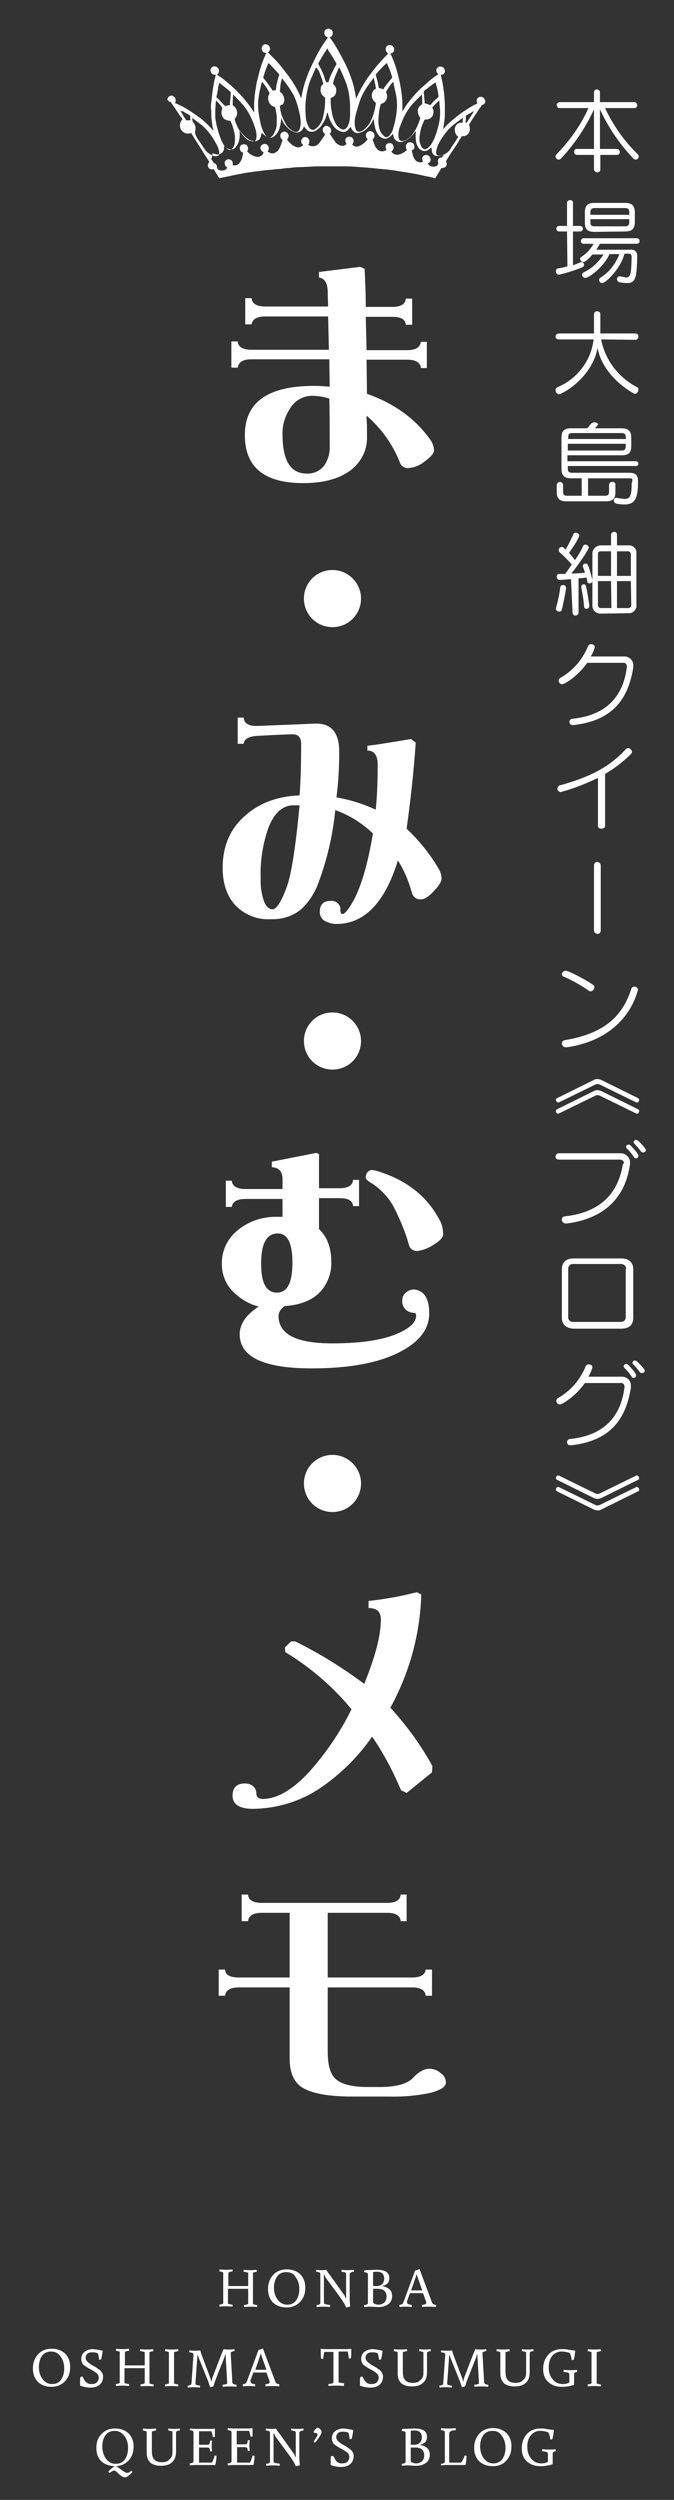<?xml version="1.0" encoding="utf-8"?>
<!-- Generator: Adobe Illustrator 25.2.1, SVG Export Plug-In . SVG Version: 6.00 Build 0)  -->
<svg version="1.1" id="レイヤー_1" xmlns="http://www.w3.org/2000/svg" xmlns:xlink="http://www.w3.org/1999/xlink" x="0px"
	 y="0px" viewBox="0 0 170 630" style="enable-background:new 0 0 170 630;" xml:space="preserve">
<rect x="0" y="0" width="170" height="630" fill="#333333" stroke="none"/>
<style type="text/css">
	.st0{fill:#FFFFFF;}
	.st1{enable-background:new    ;}
</style>
<g>
	<g id="グループ_2636" transform="translate(-936.681 -281.064)">
		<path id="パス_2442" class="st0" d="M1088.1,320.1v3.7c0,0.4-0.3,0.7-0.7,0.7c0,0,0,0-0.1,0c-0.4,0-0.7-0.3-0.8-0.7c0,0,0,0,0,0
			v-3.7h-4.3c-0.4,0-0.7-0.3-0.7-0.7c0,0,0,0,0-0.1c0-0.4,0.2-0.7,0.6-0.7c0,0,0,0,0.1,0h4.3v-10c-2.1,4.6-4.9,8.8-8.4,12.5
			c-0.1,0.1-0.3,0.2-0.5,0.2c-0.4,0-0.8-0.4-0.8-0.8c0-0.2,0.1-0.5,0.3-0.6c3.3-3.4,6.1-7.3,8-11.6h-7.3c-0.4,0-0.7-0.4-0.7-0.8
			c0-0.4,0.3-0.6,0.7-0.7h8.7v-2.5c0-0.4,0.3-0.7,0.7-0.7c0,0,0,0,0,0c0.4,0,0.7,0.2,0.8,0.6c0,0,0,0,0,0.1v2.5h8.7
			c0.4,0,0.7,0.4,0.7,0.8c0,0.4-0.3,0.7-0.7,0.7h-7.4c2,4.3,4.8,8.3,8.2,11.6c0.2,0.2,0.3,0.4,0.3,0.6c0,0.4-0.4,0.8-0.8,0.8
			c-0.2,0-0.3-0.1-0.5-0.2c-3.5-3.7-6.4-7.9-8.5-12.5v10h4.3c0.4,0,0.7,0.3,0.7,0.8c0,0,0,0,0,0c0,0.4-0.3,0.7-0.6,0.7
			c0,0-0.1,0-0.1,0H1088.1z"/>
		<path id="パス_2443" class="st0" d="M1079.7,339.4h-2c-0.4,0-0.7-0.3-0.7-0.7c0-0.4,0.3-0.7,0.7-0.7h2v-5.8
			c0-0.4,0.3-0.7,0.7-0.7c0,0,0,0,0.1,0c0.4,0,0.7,0.2,0.7,0.6c0,0,0,0,0,0.1v5.8h1.8c0.4,0,0.7,0.3,0.7,0.7c0,0.4-0.3,0.7-0.7,0.7
			h-1.8v8.5c0.7-0.2,1.3-0.5,1.8-0.7c0.1,0,0.2-0.1,0.3-0.1c0.4,0,0.7,0.3,0.7,0.7c0,0,0,0,0,0c0,0.3-0.2,0.5-0.4,0.6
			c-1.9,0.8-3.9,1.4-5.9,1.9c-0.5,0-0.8-0.4-0.8-0.9c0,0,0,0,0,0c0-0.4,0.2-0.7,0.6-0.7c0.7-0.1,1.5-0.3,2.3-0.5L1079.7,339.4z
			 M1097.4,345.7c-0.1,5.3-0.4,6.7-2.5,6.7c-0.7,0-1.3-0.1-2-0.2c-0.3-0.1-0.6-0.4-0.6-0.8c0-0.3,0.2-0.7,0.6-0.7c0,0,0,0,0,0
			c0.1,0,0.1,0,0.2,0c0.5,0.1,1,0.2,1.5,0.3c1.2,0,1.3-1.1,1.4-5.2c0-0.4-0.2-0.8-0.6-0.8c-0.1,0-0.1,0-0.2,0h-1
			c-1.1,4-4.8,7.4-5.6,7.4c-0.5,0-0.8-0.4-0.8-0.8c0-0.3,0.2-0.5,0.4-0.6c2.2-1.4,3.8-3.5,4.7-5.9h-2.5c-1.3,3.1-5.1,6-6.1,6
			c-0.4,0-0.8-0.4-0.8-0.8c0-0.3,0.2-0.5,0.4-0.6c2.1-1,3.8-2.6,5-4.5h-2.8c-0.8,1-1.8,1.9-2.3,1.9c-0.4,0-0.8-0.4-0.8-0.8
			c0-0.2,0.1-0.4,0.3-0.5c1.3-0.8,2.3-1.9,3.1-3.3h-2.6c-0.3,0-0.6-0.3-0.6-0.6c0,0,0,0,0-0.1c0-0.3,0.2-0.6,0.6-0.7c0,0,0,0,0,0
			h13.5c0.4,0,0.7,0.3,0.7,0.7c0,0.4-0.3,0.7-0.7,0.7h-9.3c-0.3,0.5-0.6,1-0.9,1.5h8.3C1096.6,343.8,1097.5,344.4,1097.4,345.7
			L1097.4,345.7z M1086.6,339.5c-1.8,0-2.4-0.7-2.4-2.4v-2.5c0-1.6,0.6-2.4,2.3-2.4h7.8c1.8,0,2.5,0.7,2.5,2.4v2.4
			c0,1.7-0.7,2.4-2.5,2.4L1086.6,339.5z M1095.4,334.5c0-0.7-0.3-1-1-1h-7.8c-0.7,0-1,0.4-1,1v0.7h9.8L1095.4,334.5z M1095.4,336.3
			h-9.8v0.8c0,0.7,0.3,1,1,1h7.8c0.7,0,1-0.4,1-1L1095.4,336.3z"/>
		<path id="パス_2444" class="st0" d="M1088.3,366.6c1,5.2,4.4,9.6,9,12c0.3,0.1,0.4,0.4,0.4,0.7c0,0.5-0.4,1-0.9,1
			c-0.1,0-0.2,0-0.3-0.1c-3.6-2-8.2-6.2-9.1-11.5c-0.9,5.3-5.3,9.7-9.3,11.6c-0.1,0.1-0.2,0.1-0.4,0.1c-0.5,0-0.9-0.5-0.9-1
			c0-0.3,0.2-0.7,0.6-0.8c4.9-2.1,8.4-6.7,9-12h-8.8c-0.4,0-0.8-0.3-0.8-0.7c0,0,0,0,0,0c0-0.4,0.3-0.7,0.7-0.8c0,0,0.1,0,0.1,0h8.9
			v-4.9c0-0.4,0.4-0.7,0.8-0.7c0,0,0,0,0,0c0.4,0,0.8,0.3,0.8,0.7c0,0,0,0,0,0v4.9h8.9c0.4,0,0.7,0.3,0.7,0.7c0,0,0,0,0,0.1
			c0,0.4-0.3,0.8-0.7,0.8c0,0,0,0,0,0L1088.3,366.6z"/>
		<path id="パス_2445" class="st0" d="M1096.2,402.1c0-0.3-0.2-0.5-0.5-0.5c0,0,0,0-0.1,0h-10.6v4.4h4.3c0.7,0,1-0.3,1-1v-1.8
			c0-0.4,0.4-0.7,0.8-0.7c0,0,0,0,0,0c0.4,0,0.8,0.2,0.8,0.6c0,0,0,0,0,0.1v1.8c0,1.8-0.7,2.4-2.4,2.4h-10c-1.7,0-2.4-0.7-2.4-2.4
			v-1.8c0.1-0.4,0.5-0.7,0.9-0.7c0.3,0.1,0.6,0.3,0.7,0.7v1.8c0,0.7,0.3,1,1,1h3.7v-4.4h-2.7c-1.7,0-2.4-0.7-2.4-2.4v-7.8
			c0-1.8,0.7-2.4,2.4-2.4h4.1c0.3-0.3,0.6-0.7,0.9-1.1c0.3-0.3,0.6-0.4,1-0.4c0.4,0,0.8,0.2,0.8,0.5c0,0.2-0.3,0.5-0.8,1h6.8
			c1.7,0,2.4,0.7,2.4,2.4v2c0,1.8-0.7,2.4-2.4,2.4h-13.7v1.5h17.3c0.3,0,0.6,0.3,0.6,0.6c0,0,0,0,0,0c0,0.3-0.2,0.6-0.5,0.6
			c0,0,0,0,0,0h-17.3v0.7c0,0.7,0.3,1,1,1h14.3c1.9,0,2.4,0.6,2.4,2.2c0,4-0.6,5.8-3.4,5.8c-0.7,0-1.4-0.1-2-0.2
			c-0.4-0.1-0.7-0.4-0.7-0.8c0-0.4,0.2-0.7,0.6-0.7c0,0,0,0,0,0c0,0,0.1,0,0.1,0c0.7,0.2,1.3,0.2,2,0.3c1.4,0,1.8-0.8,1.8-3.9
			L1096.2,402.1z M1094.5,391.2c0-0.7-0.3-1-1-1H1081c-0.7,0-1,0.3-1,1v0.5h14.6L1094.5,391.2z M1094.5,392.9h-14.6v1.7h13.6
			c0.7,0,1-0.3,1-1L1094.5,392.9z"/>
		<path id="パス_2446" class="st0" d="M1080.7,427c-1.1,0.1-2.1,0.2-2.9,0.2h0c-0.4,0-0.7-0.4-0.7-0.8c0,0,0,0,0,0
			c0-0.4,0.2-0.7,0.6-0.7c0,0,0,0,0.1,0c0.4,0,0.9,0,1.4,0c0.6-0.7,1.1-1.5,1.7-2.4c-0.9-1-2.1-2.2-3.1-3.1
			c-0.1-0.1-0.2-0.3-0.2-0.5c0-0.4,0.3-0.8,0.8-0.8c0.1,0,0.4,0,0.9,0.7c0.8-1.3,1.4-2.6,2-3.9c0.1-0.2,0.3-0.4,0.6-0.4
			c0.4,0,0.8,0.3,0.9,0.7c0,0.1-0.3,1.2-2.6,4.4c0.6,0.6,1.1,1.3,1.5,1.8c0.8-1.1,1.5-2.3,2.1-3.6c0.1-0.2,0.3-0.3,0.5-0.3
			c0.4,0,0.8,0.3,0.9,0.7c0,0.5-2.4,4.1-4.4,6.6c1.1,0,2.4-0.1,3.4-0.2c-0.1-0.5-0.3-1-0.5-1.5c0-0.1,0-0.1,0-0.2
			c0-0.4,0.3-0.6,0.7-0.6c0.5,0,0.7,0.2,1.7,4.1c0,0.1,0,0.1,0,0.2c0,0.4-0.3,0.7-0.7,0.7c-0.3,0-0.6-0.2-0.6-0.5
			c0-0.3-0.1-0.6-0.2-1c-0.6,0.1-1.3,0.2-2,0.2v8.7c0,0.4-0.4,0.7-0.8,0.7c-0.4,0-0.6-0.3-0.7-0.7L1080.7,427z M1079.5,429.2
			c-0.2,1.2-0.7,3.8-1.1,5.5c-0.1,0.3-0.3,0.5-0.7,0.5c-0.4,0-0.8-0.3-0.8-0.7c0-0.1,0-0.2,0-0.2c0.5-1.7,0.9-3.5,1.1-5.3
			c0.1-0.3,0.3-0.5,0.7-0.5c0.4,0,0.7,0.2,0.7,0.6c0,0,0,0,0,0V429.2z M1084.6,434.5c-0.3,0-0.6-0.2-0.6-0.6c0,0,0,0,0,0
			c-0.1-1.6-0.4-3.2-0.7-4.8c0-0.1,0-0.1,0-0.2c0-0.3,0.3-0.6,0.6-0.6c0,0,0,0,0,0c0.3,0,0.5,0.2,0.6,0.5c0.3,1.5,0.6,3.1,0.8,4.7
			c0,0.1,0,0.1,0,0.2C1085.4,434.1,1085,434.5,1084.6,434.5C1084.6,434.5,1084.6,434.5,1084.6,434.5z M1088.3,435.7
			c-1.1,0.1-2.1-0.7-2.2-1.8c0-0.1,0-0.2,0-0.4v-12.7c-0.1-1.2,0.8-2.2,2-2.3c0.1,0,0.1,0,0.2,0h2.5v-2.7c0-0.4,0.4-0.7,0.8-0.7
			c0.4,0,0.7,0.3,0.7,0.7v2.7h2.8c1-0.1,2,0.6,2.1,1.6c0,0.2,0,0.4,0,0.5v12.8c0.2,1-0.6,2-1.6,2.2c-0.2,0-0.4,0-0.5,0L1088.3,435.7
			z M1090.8,420h-2.6c-0.4,0-0.7,0.2-0.7,0.6c0,0.1,0,0.1,0,0.2v5.4h3.3L1090.8,420z M1090.8,427.5h-3.3v6.1c0,0.4,0.3,0.7,0.7,0.7
			c0,0,0.1,0,0.1,0h2.6L1090.8,427.5z M1095.8,420.8c0-0.4-0.2-0.7-0.6-0.8c0,0-0.1,0-0.1,0h-2.8v6.2h3.5L1095.8,420.8z
			 M1095.8,427.5h-3.5v6.8h2.8c0.4,0,0.7-0.2,0.8-0.6c0-0.1,0-0.1,0-0.2L1095.8,427.5z"/>
		<path id="パス_2447" class="st0" d="M1081.2,463.8c-0.5,0-0.9-0.3-0.9-0.8c0,0,0,0,0,0c0-0.5,0.4-0.8,0.8-0.8
			c8.5-0.9,12.8-5.6,13.7-13.1v-0.1c0-0.4-0.3-0.9-0.7-0.9h-9.3c-2.3,3.3-5.7,5.4-6.3,5.4c-0.5,0-0.9-0.4-0.9-0.9
			c0-0.3,0.2-0.6,0.4-0.7c3.2-1.8,5.6-4.6,7-8c0.1-0.3,0.4-0.5,0.8-0.5c0.5,0,0.9,0.3,0.9,0.7c0,0,0,0,0,0c-0.2,0.9-0.6,1.7-1,2.4
			h8.3c1.2-0.1,2.3,0.8,2.4,2c0,0.1,0,0.2,0,0.3c0,0.2,0,0.3,0,0.5c-1.2,7.5-4.8,13.4-15.2,14.5L1081.2,463.8z"/>
		<path id="パス_2448" class="st0" d="M1087.5,477.1c-2.9,1.4-5.9,2.6-9.1,3.5c-0.4,0.2-0.9-0.1-1.1-0.5c0-0.1-0.1-0.2,0-0.3
			c0-0.3,0.2-0.7,0.5-0.8c8-2.2,12.6-4.7,16.7-9.1c0.2-0.2,0.4-0.3,0.6-0.3c0.5,0,0.9,0.4,1,0.9c0,0.2-0.1,0.4-0.3,0.6
			c-1.9,1.9-4.1,3.6-6.5,5v13.1c0,0.5-0.5,0.7-0.9,0.7c-0.5,0-0.9-0.2-0.9-0.7L1087.5,477.1z"/>
		<path id="パス_2449" class="st0" d="M1086.5,499c0.1-0.5,0.5-0.8,1-0.7c0.3,0.1,0.6,0.3,0.7,0.7v16.7c-0.1,0.5-0.5,0.8-1,0.7
			c-0.3-0.1-0.6-0.3-0.7-0.7V499z"/>
		<path id="パス_2450" class="st0" d="M1079.6,545c-0.1,0-0.1,0-0.2,0c-0.5,0-1-0.4-1-1c0,0,0,0,0,0c0-0.4,0.3-0.7,0.7-0.8
			c9.6-1.6,14.5-5.7,16.8-12.9c0.1-0.4,0.5-0.6,0.8-0.6c0.4,0,0.8,0.3,0.9,0.7c0,0,0,0,0,0.1C1097.4,530.9,1095.2,542.7,1079.6,545z
			 M1085.3,530.8c-2-1.4-4.1-2.6-6.4-3.6c-0.3-0.1-0.5-0.3-0.5-0.6c0-0.5,0.5-0.9,1-0.9c0.7,0,5.1,2.3,6.8,3.5
			c0.3,0.2,0.4,0.4,0.4,0.7c0,0.5-0.4,0.9-0.9,1C1085.6,530.9,1085.4,530.9,1085.3,530.8L1085.3,530.8z"/>
		<path id="パス_2451" class="st0" d="M1088,554.4c-0.4-0.2-0.8-0.2-1.2,0l-9.2,4.5c-0.1,0-0.1,0.1-0.2,0
			c-0.3-0.1-0.5-0.4-0.5-0.7c0-0.2,0.1-0.3,0.3-0.4l9.3-4.6c0.3-0.2,0.6-0.2,0.9-0.2c0.3,0,0.6,0.1,0.9,0.2l9.3,4.6
			c0.3,0.2,0.4,0.5,0.2,0.8c-0.1,0.2-0.2,0.3-0.4,0.3c-0.1,0-0.1,0-0.2,0L1088,554.4z M1088,557.2c-0.4-0.2-0.8-0.2-1.2,0l-9.2,4.5
			c-0.1,0-0.1,0.1-0.2,0c-0.3,0-0.5-0.3-0.5-0.6c0-0.2,0.1-0.4,0.3-0.5l9.3-4.6c0.3-0.2,0.6-0.2,0.9-0.2c0.3,0,0.6,0.1,0.9,0.2
			l9.3,4.6c0.3,0.1,0.4,0.5,0.2,0.8c-0.1,0.2-0.2,0.3-0.4,0.3c-0.1,0-0.1,0-0.2,0L1088,557.2z"/>
		<path id="パス_2452" class="st0" d="M1094.1,574.3c0-0.5-0.4-1-1-1c0,0,0,0-0.1,0h-15.4c-0.4,0-0.8-0.3-0.8-0.7c0,0,0,0,0-0.1
			c0-0.4,0.3-0.7,0.7-0.8c0,0,0.1,0,0.1,0h15.5c1.3-0.1,2.5,1,2.5,2.3c0,0,0,0.1,0,0.1c0,0.1,0,0.2,0,0.3c-1.2,8.6-6.6,13.8-16,15
			c-0.1,0-0.1,0-0.2,0c-0.5,0-1-0.4-1-0.9c0,0,0,0,0-0.1c0-0.4,0.3-0.8,0.7-0.8c0,0,0,0,0,0c9.2-1,13.6-6,14.7-13.3L1094.1,574.3z
			 M1097.1,573c-0.2,0-0.4-0.1-0.5-0.3c-0.5-0.8-1.1-1.5-1.8-2.2c-0.1-0.1-0.2-0.2-0.2-0.4c0-0.4,0.3-0.6,0.7-0.6
			c0.2,0,0.3,0.1,0.4,0.2c0.7,0.7,2,2.1,2,2.6C1097.7,572.7,1097.4,573,1097.1,573L1097.1,573z M1098.9,571.5
			c-0.2,0-0.4-0.1-0.5-0.2c-0.5-0.7-1.1-1.4-1.7-2c-0.1-0.1-0.2-0.2-0.2-0.4c0-0.3,0.3-0.6,0.6-0.6c0.2,0,0.3,0.1,0.5,0.2
			c0.1,0.1,2,1.9,2,2.4C1099.6,571.2,1099.3,571.5,1098.9,571.5L1098.9,571.5z"/>
		<path id="パス_2453" class="st0" d="M1081.5,615.9c-2,0-3.1-1.1-3.1-2.7v-12.3c0-1.7,1-2.7,3-2.7h12c2,0,3,1.1,3,2.7v12.3
			c0,1.7-1,2.7-3,2.7L1081.5,615.9z M1094.6,600.9c0.1-0.6-0.4-1.2-1.1-1.3c-0.1,0-0.2,0-0.3,0h-11.9c-0.6-0.1-1.2,0.4-1.3,1
			c0,0.1,0,0.2,0,0.3v12.1c0,0.7,0.4,1.2,1.3,1.2h11.9c0.9,0,1.3-0.5,1.3-1.2V600.9z"/>
		<path id="パス_2454" class="st0" d="M1080.6,645.3c-0.5,0-0.9-0.3-0.9-0.8c0,0,0,0,0,0c0-0.5,0.4-0.8,0.8-0.8
			c8.5-0.9,12.8-5.6,13.7-13.1v-0.1c0-0.4-0.3-0.9-0.7-0.9h-9.3c-2.3,3.3-5.7,5.4-6.3,5.4c-0.5,0-0.9-0.4-0.9-0.9
			c0-0.3,0.2-0.6,0.4-0.7c3.2-1.8,5.6-4.6,7-8c0.1-0.3,0.4-0.5,0.8-0.5c0.5,0,0.9,0.3,0.9,0.7c0,0,0,0,0,0c-0.2,0.9-0.6,1.7-1,2.4
			h8.3c1.2-0.1,2.3,0.8,2.4,2c0,0.1,0,0.2,0,0.3c0,0.2,0,0.3,0,0.5c-1.2,7.5-4.8,13.4-15.2,14.5L1080.6,645.3z M1096.5,628.3
			c-0.2,0-0.4-0.1-0.5-0.3c-0.5-0.8-1.1-1.5-1.8-2.2c-0.1-0.1-0.2-0.2-0.2-0.4c0-0.4,0.3-0.6,0.7-0.6c0.2,0,0.3,0.1,0.4,0.2
			c0.7,0.7,2,2.1,2,2.6C1097.2,628,1096.9,628.3,1096.5,628.3z M1098.6,627.1c-0.2,0-0.4-0.1-0.5-0.2c-0.5-0.7-1.1-1.4-1.7-2
			c-0.1-0.1-0.2-0.2-0.2-0.4c0-0.3,0.3-0.6,0.6-0.6c0.2,0,0.3,0.1,0.5,0.2c0.1,0.1,2,1.9,2,2.4
			C1099.3,626.8,1099,627.1,1098.6,627.1z"/>
		<path id="パス_2455" class="st0" d="M1088.3,658.6c-0.3,0.1-0.6,0.2-0.9,0.2c-0.3,0-0.6-0.1-0.9-0.2l-9.3-4.6
			c-0.3-0.1-0.4-0.5-0.2-0.8c0.1-0.2,0.2-0.3,0.4-0.3c0.1,0,0.1,0,0.2,0l9.2,4.5c0.4,0.2,0.8,0.2,1.2,0l9.2-4.5c0.1,0,0.1-0.1,0.2,0
			c0.3,0.1,0.5,0.4,0.5,0.7c0,0.2-0.1,0.3-0.3,0.4L1088.3,658.6z M1088.3,661.5c-0.3,0.2-0.6,0.2-0.9,0.2c-0.3,0-0.6-0.1-0.9-0.2
			l-9.3-4.6c-0.3-0.1-0.4-0.5-0.2-0.8c0.1-0.2,0.2-0.3,0.4-0.3c0.1,0,0.1,0,0.2,0l9.2,4.5c0.4,0.2,0.8,0.2,1.2,0l9.2-4.5
			c0.1,0,0.1-0.1,0.2,0c0.3,0.1,0.5,0.4,0.5,0.7c0,0.2-0.1,0.3-0.3,0.4L1088.3,661.5z"/>
	</g>
	<g id="グループ_2637" transform="translate(-942.641 -234.855)">
		<path id="パス_2456" class="st0" d="M1052.1,348.4c0,0.7-0.8,1.6-2.3,2.7c-1.2,1-2.6,1.6-4.2,1.7c-0.9,0.1-1.8-0.5-2.1-1.4
			c-1.8-4.6-4.7-8.6-8.4-11.8c0,0.4,0,1.2,0.1,2.5v2.5c0.2,3.8-1.7,7.3-4.9,9.3c-2.8,1.8-6.5,2.7-11.2,2.7c-9.8,0-14.7-4-14.7-12.1
			c0-8.3,5.8-12.4,17.5-12.4c1.2,0,2.5,0.1,3.9,0.2l-0.1-6.9h-19.6c-2.2,0-3.3,0.7-3.5,2.1h-1.6v-6.6h1.6c0.1,1.4,1.3,2.1,3.5,2.1
			h19.5l-0.2-8.4h-15.8c-2.2,0-3.3,0.7-3.5,2h-1.6V310h1.6c0.1,1.4,1.3,2.1,3.5,2.1h15.8c0-1-0.1-2.3-0.1-3.9
			c-0.1-2.1-0.8-3.2-2.2-3.4v-1.4l10.4-1.3l1.1,0.5c0.2,3.7,0.3,6.9,0.3,9.6h6.7c2.1,0,3.3-0.7,3.4-2.1h1.6v6.6h-1.6
			c-0.1-1.4-1.3-2-3.4-2h-6.7l0.2,8.4h10.2c2.2,0,3.3-0.7,3.5-2.1h1.5v6.6h-1.5c-0.1-1.4-1.3-2.1-3.5-2.1h-10.2l0.1,8.6
			c7.1,2.5,12.5,6.5,16.2,11.9C1051.8,346.7,1052.1,347.5,1052.1,348.4z M1025.8,347.8c0-5.1,0-9.2-0.1-12.5
			c-1.5-0.5-3.1-0.7-4.6-0.7c-2.1,0.1-4,1.2-5.1,2.9c-1.4,2-2.2,4.4-2.1,6.8c0,6.6,2,9.9,6.1,9.9c1.7,0.1,3.4-0.7,4.4-2
			C1025.3,350.9,1025.8,349.3,1025.8,347.8L1025.8,347.8z"/>
		<path id="パス_2457" class="st0" d="M1033.7,385.7c0,4-3.2,7.2-7.2,7.2c-4,0-7.2-3.2-7.2-7.2c0-4,3.2-7.2,7.2-7.2
			C1030.4,378.5,1033.7,381.7,1033.7,385.7C1033.7,385.7,1033.7,385.7,1033.7,385.7z"/>
		<path id="パス_2458" class="st0" d="M1054,456.3c0,0.7-0.6,1.7-1.9,3.1c-1.3,1.4-2.4,2.1-3.3,2.1c-1.1,0.1-2.1-0.7-2.3-1.8
			c-0.8-2.8-1.9-5.5-3.5-8c-3.3,10.7-8.5,16-15.5,16c-1.1,0-2.1-0.3-3-0.8c-0.8-0.5-1.2-1.3-1.2-2.2c0-1.9,0.9-2.8,2.7-2.8
			c1.2-0.2,2.3,0.7,2.5,1.8c0,0.2,0,0.4,0,0.6c0,0.6,0.2,0.9,0.5,0.9c0.6,0,1.5-1.1,2.7-3.2c2-3.6,3.7-9.3,5-17.1
			c-2.7-2.6-5.9-4.6-9.5-5.9c-0.6,6.2-2,12.3-4.2,18.2c-0.9,2.6-2.4,4.9-4.4,6.8c-2.2,1.8-4.9,2.6-7.7,2.5c-3.2,0.2-6.3-1-8.6-3.2
			c-2.3-2.3-3.5-5.6-3.5-9.7c0-5.5,1.9-10,5.8-13.3c3.5-3.1,8.1-4.8,13.6-5c0.3-3.8,0.4-8.1,0.4-13c0-1.6-0.7-2.4-2.2-2.4
			c-0.6,0-3.6,0.1-8.8,0.4c-2.2,0.1-3.4,0.8-3.5,2h-1.5v-6.6h1.5c0.1,1.4,1.2,2.1,3.1,2.1h0.5l14.7-0.6c3.9,0,5.8,2.4,5.8,7.1
			c0,3.8-0.2,7.7-0.7,11.5c3.4,0.6,6.7,1.6,9.9,3.1c0.4-3.7,0.5-7.5,0.5-11.4c0-2.3-0.9-3.5-2.6-3.5v-1.2c2.6-0.3,6.2-0.9,11-1.7
			l1.2,0.9c-0.5,7.3-1.3,14.5-2.3,21.7c3.2,3,6,6.5,8.2,10.3C1053.8,454.7,1054,455.5,1054,456.3z M1018.2,437.8h-1.5
			c-2.7,0-4.8,1.8-6.3,5.5c-1.5,4.2-2.2,8.7-2,13.1c-0.1,1.9,0.2,3.7,0.8,5.5c0.5,1.4,1.3,2.1,2.2,2.1c1,0,2.2-1.9,3.6-5.7
			C1016.1,455.3,1017.2,448.5,1018.2,437.8L1018.2,437.8z"/>
		<path id="パス_2459" class="st0" d="M1033.7,497.2c0,4-3.2,7.2-7.2,7.2c-4,0-7.2-3.2-7.2-7.2c0-4,3.2-7.2,7.2-7.2
			C1030.4,490,1033.7,493.2,1033.7,497.2C1033.7,497.2,1033.7,497.2,1033.7,497.2z"/>
		<path id="パス_2460" class="st0" d="M1050.9,565.9c0,3.8-2.4,7-7.1,9.5c-5.4,2.9-13,4.3-22.5,4.3c-12.2,0-18.2-2.9-18.2-8.6
			c0-2.6,1.6-4.9,4.8-7c-2.2-0.5-4.3-1.7-6-3.3c-2.1-1.8-3.3-4.5-3.3-7.3c-0.1-3.4,1.4-6.6,4.1-8.7c2.8-2.3,6.4-3.4,10-3.3h1.2V537
			h-9.3c-2.2,0-3.3,0.7-3.5,2h-1.5v-6.6h1.5c0.1,1.4,1.3,2.1,3.5,2.1h9.3v-2.5c0-1.9-0.9-2.9-2.7-3v-1.4l11.2-2.2l0.7,0.3v8.6h5.2
			c2.1,0,3.3-0.7,3.4-2.1h1.5v6.6h-1.5c-0.1-1.4-1.3-2-3.4-2h-5.2v7.8c2.1,2,3.1,4.7,3.1,8.3c0.1,2.7-0.9,5.4-2.7,7.4
			c-2,2.2-5,3.4-9,3.7c-0.9,0.5-1.6,1.5-1.6,2.5c0,4.6,4.5,6.9,13.5,6.9c7.5,0,13.2-0.9,17-2.7c2.8-1.3,4.2-2.7,4.2-4.3
			c0-0.5-0.2-0.7-0.6-0.7c-0.8,0-1.7-0.4-2.2-1c-0.5-0.6-0.8-1.3-0.7-2.1c0-0.8,0.3-1.5,0.9-2c0.6-0.5,1.3-0.8,2.1-0.8
			C1049.6,560.1,1050.9,562,1050.9,565.9z M1016.4,553.1c0-4.9-1.2-7.4-3.7-7.4c-2.8,0-4.2,2.5-4.2,7.6c0,4.9,1.3,7.3,4,7.3
			C1015.1,560.6,1016.4,558.1,1016.4,553.1L1016.4,553.1z M1054.4,545.9c0,0.8-0.8,1.7-2.5,2.7c-1.2,0.8-2.5,1.3-3.9,1.5
			c-1,0.1-2-0.5-2.2-1.5c-0.9-3.2-2.2-6.3-3.7-9.3c-1.4-2.7-3.5-4.9-6.1-6.5c-0.7-0.4-1.1-0.8-1.1-1.3c0-0.5,0.2-1,0.5-1.3
			c0.3-0.3,0.7-0.5,1.1-0.5c0.6,0.1,1.2,0.2,1.7,0.4c7,2.2,12.1,6.2,15.2,12C1054.1,543.2,1054.4,544.5,1054.4,545.9L1054.4,545.9z"
			/>
		<path id="パス_2461" class="st0" d="M1033.7,608.7c0,4-3.2,7.2-7.2,7.2c-4,0-7.2-3.2-7.2-7.2c0-4,3.2-7.2,7.2-7.2
			C1030.4,601.5,1033.7,604.7,1033.7,608.7C1033.7,608.7,1033.7,608.7,1033.7,608.7z"/>
		<path id="パス_2462" class="st0" d="M1051.7,679.9l-0.1,1.6l-6.4,5.2l-1.4-0.7c-2-4.7-4.4-9.3-7.3-13.5
			c-3.6,5.2-8.1,9.6-13.3,13.1c-5,3.3-10.7,5-16.7,5.1c-3.4,0-5.2-1.1-5.2-3.3c0-2,1-3.1,3.1-3.1c0.8,0,1.5,0.2,2.1,0.7
			c0.5,0.5,0.8,1.1,0.8,1.8c0,0.9,0.5,1.4,1.6,1.4c3.6,0,7.6-2.3,11.8-6.9c4.2-4.7,7.8-10,10.6-15.7c-4.7-5.7-10.4-10.6-16.7-14.4
			l-0.1-1.2l1.6-1.5h1c6.1,3,11.9,6.6,17.4,10.7c2.8-6.8,4.2-12.2,4.2-16.2c0-2-1-2.9-3.1-2.9v-1.8c4.1-0.4,8.2-1.2,12.2-2.2
			l1.1,0.6c-0.3,10-3,19.8-7.8,28.5C1045.2,669.7,1048.8,674.6,1051.7,679.9z"/>
		<path id="パス_2463" class="st0" d="M1055.1,759.7c0,1-1.2,1.8-3.6,2.5c-3.6,0.8-7.2,1.1-10.8,1h-9.3c-6.4,0-10.7-0.9-13-2.6
			c-1.8-1.4-2.7-3.7-2.7-7v-17.9h-12.8c-2.2,0-3.3,0.7-3.5,2.1h-1.6v-6.6h1.6c0.1,1.4,1.3,2,3.5,2h12.8v-16.3h-7
			c-2.2,0-3.3,0.7-3.5,2.1h-1.6v-6.7h1.6c0.1,1.4,1.3,2.1,3.5,2.1h31.6c2.1,0,3.3-0.7,3.4-2.1h1.5v6.7h-1.5
			c-0.1-1.4-1.3-2.1-3.4-2.1h-15v16.3h21.3c2.1,0,3.3-0.7,3.4-2h1.6v6.6h-1.6c-0.1-1.4-1.3-2.1-3.4-2.1h-21.3v16.1
			c0,3.4,0.6,5.6,1.9,6.9c1.5,1.4,4.2,2.1,8.3,2.1h2.9c4.2,0,7-0.8,8.4-2.3s2.8-2.3,4.1-2.3c1.1,0,2.2,0.4,3,1.2
			C1054.6,757.8,1055.1,758.7,1055.1,759.7z"/>
	</g>
	<g id="tiara_gold_1_" transform="translate(35 0.02)">
		<path id="パス_2318_1_" class="st0" d="M7.2,25.2v-0.3c0,0,0.1-0.1,0.1-0.1c0.1-0.5,0.7-0.8,1.2-0.7c0,0,0.1,0,0.1,0.1
			c0.5,0.2,0.8,0.7,0.7,1.2c0,0.2-0.1,0.4-0.1,0.5c0,0.1,0.1,0.2,0.3,0.2c0.5,0.2,1,0.5,1.5,0.7c1.1,0.6,2.2,1.3,3.2,2
			c1.7,1.1,3.2,2.5,4.5,4c0,0,0.1,0.1,0.1,0.1c0-0.1,0-0.2,0-0.2c-0.1-0.3-0.1-0.5-0.2-0.8c-0.1-0.8-0.2-1.6-0.3-2.4
			c0-0.8,0-1.6-0.1-2.4c0-0.5,0-0.9,0.1-1.4c0.1-0.9,0.2-1.8,0.3-2.6c0.2-1.4,0.4-2.8,0.8-4.1c0-0.1,0-0.1,0-0.2c-0.1,0-0.2,0-0.2,0
			c-0.1,0-0.2,0-0.3,0c-0.4-0.1-0.7-0.5-0.8-1c-0.1-0.5,0.3-1,0.8-1.1c0.2,0,0.4,0,0.6,0.1c0.4,0.1,0.7,0.5,0.7,0.9
			c0.1,0.4-0.1,0.8-0.4,1c0,0-0.1,0.1-0.1,0.1l0.2,0.1c0.4,0.3,0.9,0.6,1.3,0.9c1.5,1.2,3,2.5,4.3,3.9c1.3,1.4,2.5,2.9,3.5,4.5
			c0,0,0.1,0.1,0.1,0.1v-0.2c0-0.6,0-1.1,0-1.7c0-0.9,0.1-1.9,0.2-2.8c0.1-0.9,0.3-1.7,0.4-2.6c0.2-0.8,0.4-1.6,0.6-2.4
			c0.4-1.7,1-3.4,1.8-5.1c0-0.1,0-0.1,0.1-0.2c-0.1,0-0.1,0-0.2,0c-0.3,0-0.5-0.1-0.7-0.3c-0.3-0.4-0.4-0.9-0.2-1.3
			c0.1-0.2,0.3-0.4,0.5-0.5c0.6-0.2,1.2,0.1,1.4,0.6c0,0.1,0.1,0.2,0.1,0.3c0.1,0.5-0.2,0.9-0.6,1.1c0,0,0,0,0,0l0,0
			c0.1,0,0.1,0.1,0.2,0.1c0.5,0.5,1,1,1.5,1.5c0.9,0.9,1.6,1.8,2.4,2.8c0.7,0.9,1.4,1.8,2,2.7c0.9,1.4,1.7,2.8,2.3,4.3
			c0,0,0.1,0.1,0.1,0.2c0-0.1,0-0.1,0-0.2c0-0.2,0.1-0.4,0.1-0.5c0.3-1.6,0.7-3.2,1.3-4.7c0.5-1.5,1.2-2.9,1.9-4.3
			c0.9-1.9,2-3.8,3.3-5.5c0-0.1,0.1-0.1,0.1-0.2c-0.5-0.1-0.9-0.6-0.9-1.1c0-0.5,0.2-0.9,0.7-1c0,0,0.1,0,0.1-0.1h0.4
			c0.1,0,0.1,0,0.2,0.1c0.1,0.1,0.3,0.1,0.4,0.2c0.3,0.3,0.4,0.6,0.3,1c0,0.4-0.3,0.7-0.6,0.8c0,0-0.1,0-0.1,0.1
			c0,0.1,0.1,0.1,0.1,0.2c0.4,0.5,0.7,1,1.1,1.6c0.8,1.3,1.6,2.7,2.3,4.1c0.5,0.9,0.9,1.8,1.3,2.8c0.5,1.3,1,2.6,1.3,4
			c0.2,0.9,0.4,1.8,0.5,2.7c0,0,0,0,0,0.1c0,0,0,0,0,0c0-0.1,0.1-0.1,0.1-0.2c0.8-1.8,1.8-3.6,2.9-5.2c0.6-0.8,1.3-1.7,1.9-2.5
			c0.9-1.1,1.9-2.2,2.9-3.2c0.1-0.1,0.2-0.2,0.3-0.3c0,0,0,0,0,0c0,0,0,0-0.1-0.1c-0.4-0.3-0.6-0.8-0.5-1.3c0.1-0.3,0.3-0.6,0.6-0.7
			c0.2-0.1,0.5-0.1,0.8,0c0.5,0.2,0.8,0.7,0.7,1.2c0,0.4-0.3,0.7-0.7,0.8c-0.1,0-0.1,0-0.2,0.1c0,0.1,0,0.1,0.1,0.2
			c0.4,0.9,0.8,1.9,1.1,2.8c0.5,1.5,0.9,3.1,1.2,4.6c0.2,1.1,0.4,2.2,0.5,3.4c0.1,1.1,0.1,2.2,0.1,3.4c0,0.1,0,0.1,0,0.2
			c0.1-0.1,0.1-0.1,0.1-0.2c0.3-0.4,0.5-0.9,0.8-1.3c1-1.4,2-2.6,3.2-3.8c0.4-0.4,0.8-0.8,1.3-1.2c1.1-1,2.2-2,3.5-2.8
			c0.1,0,0.1-0.1,0.2-0.1c-0.1,0-0.1-0.1-0.1-0.1c-0.4-0.3-0.5-0.8-0.4-1.2c0.2-0.5,0.8-0.8,1.3-0.6c0.1,0,0.2,0.1,0.3,0.1
			c0.4,0.3,0.6,0.8,0.5,1.2c-0.1,0.4-0.4,0.7-0.8,0.7c-0.1,0-0.1,0-0.2,0c0,0,0,0.1,0,0.1c0.1,0.5,0.2,0.9,0.3,1.4
			c0.2,0.8,0.3,1.6,0.4,2.4c0.1,0.7,0.2,1.3,0.2,2c0.1,0.8,0.1,1.5,0.1,2.3c0,0.6,0,1.2,0,1.8c0,1.2-0.2,2.3-0.4,3.5
			c0,0.1,0,0.2,0,0.2c0.1,0,0.1,0,0.1-0.1c0.6-0.7,1.2-1.3,1.8-1.8c0.9-0.8,1.9-1.6,2.9-2.3c1.2-0.8,2.4-1.6,3.7-2.2
			c0,0,0.1-0.1,0.1-0.1c0-0.1-0.1-0.2-0.1-0.2c-0.1-0.4-0.1-0.8,0.2-1.1c0.3-0.3,0.6-0.4,1-0.3c0.4,0.1,0.6,0.3,0.8,0.7l0.1,0.1v0.5
			c0,0,0,0,0,0c-0.1,0.3-0.3,0.6-0.7,0.7c-0.1,0-0.1,0.1-0.2,0.1c-0.1,0.2-0.2,0.4-0.4,0.6c-0.2,0.3-0.4,0.6-0.6,0.9
			c-0.2,0.3-0.4,0.7-0.7,1c-0.2,0.4-0.5,0.8-0.7,1.1l-0.8,1.3c0,0.1,0,0.1,0,0.1c0.2,0.3,0.2,0.7,0.2,1.1c0,0.8-0.6,1.5-1.4,1.7
			c-0.2,0-0.3,0-0.5,0c-0.1,0-0.2,0-0.2,0.1c-0.1,0.2-0.2,0.4-0.3,0.5c-0.2,0.3-0.4,0.6-0.5,0.9c-0.3,0.4-0.5,0.8-0.8,1.2
			c-0.2,0.3-0.4,0.6-0.6,0.9c-0.3,0.4-0.5,0.8-0.8,1.2c-0.3,0.5-0.6,1-0.9,1.5c0,0.1,0.1,0.2,0.1,0.3c0.2,0.5,0,1.1-0.5,1.3
			c-0.2,0.1-0.4,0.1-0.6,0.1c-0.1,0-0.2,0-0.2,0.1c-0.5,0.8-0.9,1.5-1.4,2.3c0,0.1-0.1,0.1-0.1,0.2c0,0-0.1,0-0.1,0
			c-0.7-0.2-1.4-0.4-2.2-0.5c-1.3-0.3-2.6-0.6-3.9-0.8c-1.3-0.2-2.5-0.4-3.8-0.6c-1.1-0.2-2.2-0.3-3.3-0.4c-1-0.1-2-0.2-3-0.3
			c-1.3-0.1-2.6-0.2-3.9-0.3c-1.2-0.1-2.3-0.1-3.5-0.1c-1,0-2,0-3,0c-0.5,0-1,0-1.6,0c-1.2,0-2.4,0-3.5,0.1c-0.8,0-1.6,0.1-2.4,0.1
			c-0.8,0-1.7,0.1-2.5,0.2c-0.7,0-1.3,0.1-2,0.2c-0.7,0.1-1.5,0.1-2.2,0.2c-0.7,0.1-1.3,0.1-2,0.2c-0.8,0.1-1.7,0.2-2.5,0.3
			c-0.7,0.1-1.4,0.2-2.2,0.3c-0.9,0.2-1.7,0.3-2.6,0.5c-1.1,0.2-2.2,0.5-3.4,0.7c-0.3,0.1-0.6,0.1-0.9,0.2l-1.4-2.3
			c-0.5,0.2-1.1,0-1.3-0.4c-0.3-0.4-0.2-1,0.2-1.4l-4.6-7.3c-0.9,0.4-2,0-2.5-0.8c-0.5-0.8-0.4-1.9,0.3-2.6c0,0,0-0.1,0-0.1
			c-0.1-0.2-0.3-0.5-0.5-0.7c-0.2-0.3-0.4-0.6-0.6-0.9c-0.3-0.4-0.5-0.8-0.8-1.2c-0.3-0.4-0.6-0.9-0.9-1.3c0-0.1-0.1-0.2-0.2-0.2
			c-0.4-0.1-0.7-0.4-0.8-0.8C7.3,25.3,7.2,25.3,7.2,25.2z M84.5,28l-0.2,0.1c-0.5,0.3-1.1,0.6-1.6,0.9c-0.1,0.1-0.2,0.2-0.2,0.3
			c0,0.2,0,0.4,0,0.6c0,0.2,0,0.5-0.1,0.7c0,0.1,0,0.3,0.2,0.3c0,0,0,0,0,0c0,0,0.1,0,0.1,0c0.1-0.1,0.2-0.2,0.2-0.3
			c0.2-0.3,0.4-0.6,0.6-0.9c0.3-0.5,0.7-1.1,1-1.6C84.4,28.2,84.5,28.1,84.5,28C84.5,28,84.5,28,84.5,28L84.5,28z M18.2,40L18.2,40
			L18.2,40c0,0,0,0.1,0.1,0.1c0.2,0.3,0.4,0.6,0.6,0.9c0,0.1,0.1,0.1,0.2,0.1c0.4,0.2,0.6,0.5,0.6,0.9c0,0.2,0.1,0.3,0.2,0.5
			c0,0.1,0.1,0.1,0.1,0.2c0,0.1,0.1,0.1,0.2,0.1c0.4,0.2,0.9,0.2,1.3,0.1c0.4-0.1,0.6-0.3,0.8-0.7c0,0-0.1-0.1-0.1-0.1
			c-0.3-0.2-0.5-0.5-0.5-0.8c-0.1-0.5,0.1-0.9,0.5-1.1c0.5-0.2,1.2,0,1.4,0.5c0,0.1,0.1,0.2,0.1,0.3c0,0.2,0,0.4,0,0.6
			c0.3,0.1,0.6,0.1,0.9,0c0.4-0.1,0.7-0.3,0.9-0.7c0.4-0.5,0.6-1.1,0.7-1.8c0.1-0.2,0.1-0.5,0.1-0.7c-0.6-0.1-0.9-0.7-0.8-1.2
			c0-0.3,0.2-0.6,0.4-0.7c0.5-0.3,1.2-0.2,1.5,0.3c0,0.1,0.1,0.1,0.1,0.2c0.1,0.3,0.1,0.7-0.1,1c-0.1,0.1,0,0.2,0,0.2c0,0,0,0,0,0
			c0.1,0.1,0.1,0.1,0.2,0.2c0.6,0.6,1.3,0.9,2.1,1.1c0.6,0.1,1.2-0.1,1.6-0.7c0.1-0.1,0.1-0.3,0.2-0.4c0,0,0,0-0.1-0.1
			c-0.4-0.2-0.6-0.5-0.7-0.9c-0.1-0.5,0.2-0.9,0.7-1.1c0.5-0.2,1.1,0.1,1.3,0.6c0.2,0.4,0.1,0.8-0.1,1.1c0,0-0.1,0.1-0.1,0.2
			c0.2,0.1,0.4,0.2,0.6,0.3c0.4,0.2,1,0.2,1.4-0.1c0.4-0.2,0.8-0.6,1-1.1c0.3-0.6,0.5-1.2,0.7-1.8c0.1-0.1,0-0.3-0.1-0.4
			c-0.4-0.3-0.5-0.9-0.3-1.4c0.3-0.5,0.9-0.7,1.4-0.4c0.1,0.1,0.2,0.1,0.3,0.2c0.4,0.4,0.4,1.1,0,1.5c0,0,0,0.1-0.1,0.1
			c0,0,0,0.1,0,0.1c0.4,0.5,0.9,1,1.4,1.4c0.4,0.2,0.8,0.4,1.2,0.5c0.6,0.1,1.1-0.2,1.5-0.6c-0.5-0.3-0.7-0.9-0.4-1.4
			c0.2-0.5,0.8-0.7,1.3-0.5c0,0,0.1,0,0.1,0.1c0.4,0.2,0.6,0.6,0.5,1.1c0,0.2-0.1,0.5-0.3,0.6c0.4,0.4,1,0.5,1.6,0.4
			c0.5-0.1,1-0.4,1.3-0.9c0.4-0.5,0.8-1.1,1.2-1.7c0.1-0.1,0.1-0.2,0.2-0.4c0,0,0,0,0,0c0,0,0,0-0.1-0.1c-0.3-0.2-0.5-0.6-0.5-1
			c0-0.5,0.4-1,0.9-1c0.1,0,0.3,0,0.4,0.1c0.6,0.2,0.9,0.7,0.8,1.3c0,0.2-0.1,0.4-0.3,0.5c0,0,0,0,0,0.1c0.4,0.7,0.9,1.4,1.4,2.1
			c0.3,0.4,0.7,0.6,1.1,0.8c0.5,0.2,1,0.2,1.4-0.1c0.1-0.1,0.2-0.1,0.3-0.2c0-0.1-0.1-0.1-0.1-0.2c-0.1-0.2-0.2-0.5-0.2-0.8
			c0-0.3,0.1-0.5,0.4-0.7c0.5-0.3,1.2-0.2,1.5,0.3c0.3,0.4,0.2,1-0.1,1.4c0,0-0.1,0.1-0.1,0.1c0.2,0.2,0.5,0.4,0.8,0.5
			c0.4,0.1,0.8,0,1.2-0.2c0.8-0.4,1.4-0.9,1.9-1.6c0,0,0-0.1,0-0.1c-0.2-0.2-0.4-0.5-0.4-0.8c-0.1-0.5,0.2-0.9,0.7-1.1
			c0.2-0.1,0.5-0.1,0.7,0c0.6,0.2,0.9,0.8,0.7,1.4c0,0.1-0.1,0.2-0.1,0.3c-0.1,0.1-0.2,0.2-0.3,0.3c0,0,0,0.1,0,0.1
			c0.2,0.6,0.4,1.1,0.6,1.6c0.1,0.3,0.3,0.5,0.5,0.7c0.4,0.5,1,0.7,1.6,0.6c0.3-0.1,0.5-0.2,0.8-0.3c-0.1-0.2-0.1-0.3-0.2-0.5
			c-0.1-0.4,0-0.9,0.4-1.1c0.5-0.3,1.1-0.2,1.4,0.3c0.3,0.5,0.2,1.1-0.2,1.5c-0.1,0-0.1,0.1-0.2,0.1c0.2,0.4,0.5,0.7,1,0.8
			c0.3,0.1,0.7,0.1,1,0c0.7-0.2,1.4-0.6,1.9-1.1c0,0,0,0,0-0.1c-0.1-0.2-0.2-0.3-0.2-0.5c-0.1-0.4,0-0.8,0.3-1.1
			c0.3-0.3,0.7-0.3,1.1-0.2c0.4,0.1,0.7,0.5,0.7,0.9c0.1,0.4-0.1,0.9-0.5,1c0,0-0.1,0-0.1,0.1c0,0.2,0,0.4,0.1,0.6
			c0.1,0.6,0.3,1.2,0.6,1.6c0.3,0.5,0.7,0.7,1.3,0.8c0.3,0,0.5,0,0.8-0.2c-0.1-0.2-0.2-0.5-0.2-0.8c0-0.4,0.3-0.7,0.6-0.8
			c0.6-0.2,1.2,0.1,1.4,0.6c0,0.1,0,0.2,0.1,0.3c0.1,0.5-0.2,1-0.6,1.1c0,0-0.1,0-0.1,0c0.1,0.4,0.5,0.7,0.9,0.8
			c0.3,0.1,0.7,0.1,1,0c0.3,0,0.5-0.2,0.6-0.4c0,0,0,0,0-0.1c0.1-0.1,0.2-0.3,0.1-0.5c-0.2-0.5,0.1-1.1,0.6-1.2c0.1,0,0.2,0,0.2,0
			c0.1,0,0.1,0,0.2-0.1c0.1-0.2,0.3-0.4,0.4-0.7l0,0l-0.2,0.1c-0.4,0.2-0.9,0.3-1.4,0.3c-0.5,0-1-0.2-1.2-0.7
			c-0.1-0.2-0.2-0.5-0.2-0.7c0-0.2,0-0.5-0.1-0.7c-0.1,0.1-0.1,0.1-0.2,0.1c-0.2,0.2-0.4,0.3-0.7,0.5c-0.4,0.3-1,0.3-1.5,0.1
			c-0.4-0.2-0.7-0.4-0.9-0.8c-0.3-0.5-0.6-1.1-0.6-1.8c-0.1-0.7-0.1-1.4,0-2.1c0,0,0-0.1,0-0.1c0,0,0,0-0.1,0c0,0-0.1,0.1-0.1,0.1
			c-0.4,0.5-0.8,1-1.3,1.4c-0.5,0.5-1.2,0.9-1.9,1.1c-0.3,0.1-0.7,0.1-1.1,0c-0.4-0.2-0.8-0.5-1-0.9c-0.1-0.3-0.2-0.7-0.3-1
			c0,0,0-0.1,0-0.2c-0.1,0.1-0.1,0.1-0.1,0.2c-0.3,0.4-0.6,0.6-1,0.9c-0.4,0.2-0.8,0.3-1.2,0.2c-0.4-0.1-0.7-0.3-1-0.5
			c-0.5-0.5-0.9-1.2-1.1-1.9c-0.2-0.8-0.4-1.6-0.4-2.4c0,0,0-0.1,0-0.1c-0.1,0.1-0.1,0.2-0.2,0.2c-0.4,0.8-0.9,1.6-1.6,2.2
			c-0.5,0.5-1,0.8-1.7,1c-0.7,0.3-1.5,0-1.9-0.6c-0.2-0.2-0.3-0.5-0.4-0.7c0,0-0.1-0.1-0.1-0.2c-0.1,0.1-0.1,0.1-0.1,0.2
			c-0.2,0.3-0.5,0.5-0.7,0.8c-0.4,0.3-0.9,0.4-1.3,0.3c-0.4-0.1-0.8-0.2-1.2-0.5c-0.6-0.4-1.1-1-1.4-1.6c-0.5-0.8-0.8-1.7-1-2.5
			c0-0.1,0-0.1-0.1-0.2h-0.1c0,0.1-0.1,0.2-0.1,0.4c-0.2,0.8-0.5,1.6-1,2.3c-0.4,0.7-0.9,1.3-1.6,1.7c-0.8,0.6-1.9,0.5-2.5-0.2
			c-0.2-0.2-0.4-0.4-0.5-0.6c0,0-0.1-0.1-0.1-0.2c0,0.1-0.1,0.2-0.1,0.2c-0.1,0.2-0.2,0.4-0.3,0.6c-0.5,0.7-1.4,1-2.2,0.6
			c-0.8-0.3-1.4-0.8-2-1.5c-0.5-0.5-0.8-1.1-1.1-1.8c0-0.1,0-0.2-0.1-0.2c0,0,0,0,0,0c0,0.1,0,0.2,0,0.2c0,0.8-0.2,1.6-0.4,2.4
			c-0.2,0.7-0.6,1.3-1.1,1.8c-0.6,0.7-1.7,0.8-2.4,0.2c-0.3-0.2-0.6-0.5-0.9-0.8c0,0-0.1-0.1-0.1-0.1c0,0.1,0,0.1,0,0.1
			c-0.1,0.3-0.1,0.5-0.2,0.8c-0.1,0.3-0.2,0.6-0.4,0.8c-0.4,0.4-1.1,0.6-1.7,0.4c-0.5-0.1-1-0.3-1.4-0.7c-0.7-0.5-1.3-1.2-1.8-1.9
			c0,0-0.1-0.1-0.1-0.1c0,0.1,0,0.2,0,0.2c0.1,0.8,0.1,1.6-0.1,2.3c-0.1,0.6-0.4,1.2-0.8,1.7c-0.4,0.6-1.2,0.8-1.9,0.5
			c-0.3-0.1-0.6-0.3-0.9-0.6c-0.1,0-0.1-0.1-0.2-0.2c0,0.1,0,0.2,0,0.3c0,0.2,0,0.3,0,0.5c-0.1,0.8-0.8,1.4-1.6,1.4
			c-0.1,0-0.1,0-0.2,0c-0.4-0.1-0.8-0.2-1.1-0.3C18.4,40.1,18.3,40.1,18.2,40z M44.8,17L44.8,17c-0.1,0.1-0.1,0.1-0.2,0.2
			c-0.4,0.9-0.8,1.8-1.2,2.7c-0.4,1-0.7,2-0.9,3c-0.2,0.9-0.3,1.7-0.4,2.6C42,26.7,42,27.8,42.1,29c0,0.7,0.1,1.4,0.4,2.1
			c0.1,0.4,0.3,0.8,0.6,1.2c0.2,0.3,0.6,0.4,0.9,0.4c0.2,0,0.4-0.1,0.5-0.2c0.3-0.2,0.6-0.5,0.8-0.7c0.6-0.7,1-1.5,1.2-2.4
			c0.3-1.3,0.5-2.6,0.5-3.9c0-0.3,0-0.5,0-0.8c0-0.1,0-0.2-0.1-0.2c-0.8-0.5-1.2-1.4-1-2.3c0-0.3,0.2-0.7,0.5-0.9
			c0.1-0.1,0.2-0.3,0.1-0.4c-0.3-1.1-0.7-2.1-1.1-3.1C45.1,17.5,45,17.2,44.8,17z M50.5,17c0,0.1-0.1,0.1-0.1,0.2
			c-0.3,0.7-0.6,1.4-0.9,2.1c-0.2,0.6-0.4,1.1-0.5,1.7c0,0.1,0,0.2,0.1,0.2c0.5,0.5,0.8,1.1,0.7,1.8c0,0.7-0.5,1.4-1.2,1.6
			c-0.1,0-0.2,0.1-0.2,0.2c0,0.2,0,0.4,0,0.5c0,1,0.1,2,0.3,2.9c0.1,0.9,0.4,1.8,0.8,2.6c0.3,0.7,0.8,1.2,1.4,1.6
			c0.2,0.1,0.4,0.2,0.5,0.2c0.4,0.1,0.8-0.1,1-0.4c0.2-0.3,0.4-0.6,0.5-0.9c0.3-0.8,0.4-1.6,0.4-2.5c0-0.7,0-1.4,0-2.1
			c0-0.8-0.1-1.6-0.2-2.4c-0.1-1.1-0.4-2.1-0.7-3.1c-0.5-1.4-1.1-2.7-1.7-4C50.5,17.1,50.5,17,50.5,17L50.5,17z M64.2,20.6
			L64.2,20.6c-0.2,0.2-0.3,0.3-0.5,0.5c-0.5,0.6-0.9,1.3-1.3,2c-0.1,0.1-0.1,0.2,0,0.2c0.2,0.4,0.3,0.9,0.2,1.3
			c-0.1,0.7-0.6,1.3-1.3,1.5c-0.2,0-0.3,0.1-0.3,0.3c-0.3,0.9-0.4,1.9-0.5,2.8c-0.1,0.9-0.1,1.9,0.1,2.8c0.1,0.7,0.4,1.3,0.8,1.8
			c0.2,0.2,0.4,0.4,0.6,0.6c0.3,0.2,0.6,0.2,0.9,0c0.2-0.1,0.4-0.3,0.5-0.5c0.4-0.5,0.7-1.1,0.8-1.7c0.4-1.2,0.6-2.4,0.8-3.7
			c0.1-1,0.2-1.9,0.1-2.9c0-0.6-0.1-1.1-0.2-1.7c-0.2-0.9-0.4-1.8-0.6-2.7C64.3,21,64.3,20.8,64.2,20.6L64.2,20.6z M31.1,20.6
			c0,0.1-0.1,0.2-0.1,0.2c-0.2,0.7-0.3,1.4-0.5,2.1c-0.2,0.9-0.3,1.9-0.4,2.8c0,1,0,2.1,0.2,3.1c0.1,0.7,0.2,1.4,0.4,2.1
			c0.1,0.8,0.4,1.5,0.7,2.2c0.2,0.4,0.4,0.8,0.7,1.2c0.3,0.4,0.9,0.5,1.3,0.2c0.1-0.1,0.1-0.1,0.2-0.2c0,0,0.1-0.1,0.1-0.1
			c0.2-0.2,0.4-0.5,0.5-0.8c0.4-0.7,0.6-1.5,0.6-2.3c0-0.6,0-1.3,0-1.9c-0.1-0.7-0.2-1.4-0.4-2.1c0-0.1-0.1-0.2-0.2-0.2
			c-0.3-0.1-0.6-0.2-0.9-0.5c-0.6-0.6-0.8-1.5-0.6-2.3c0.1-0.2,0.2-0.4,0.3-0.6C32.5,22.4,31.8,21.4,31.1,20.6L31.1,20.6z
			 M59.2,19.6c-0.1,0.1-0.1,0.2-0.2,0.3c-0.3,0.5-0.7,0.9-1,1.4c-0.9,1.2-1.7,2.6-2.2,4c-0.4,1.2-0.8,2.5-1.1,3.7
			c-0.2,0.8-0.3,1.7-0.2,2.5c0,0.4,0.1,0.8,0.3,1.2c0.2,0.4,0.7,0.6,1.1,0.4c0.5-0.1,0.9-0.4,1.3-0.8c0.5-0.5,1-1.1,1.3-1.8
			c0.7-1.4,1.1-2.9,1.3-4.5c0-0.1,0-0.2-0.1-0.2c-0.6-0.4-1-1.2-0.9-1.9c0-0.6,0.3-1.2,0.9-1.5c0.1,0,0.1-0.1,0.1-0.2
			c-0.1-0.8-0.3-1.6-0.5-2.4C59.3,19.7,59.3,19.6,59.2,19.6L59.2,19.6z M35.6,26.7c0,0.1,0,0.2,0,0.3c0.1,0.4,0.1,0.7,0.2,1.1
			c0.2,1,0.6,1.9,1.1,2.8c0.3,0.6,0.7,1.2,1.3,1.6c0.3,0.3,0.8,0.6,1.2,0.7c0.4,0.1,0.8,0,1-0.4c0.1-0.1,0.1-0.2,0.2-0.3
			c0.1-0.3,0.1-0.6,0.2-0.9c0.1-0.8,0-1.5-0.1-2.3c-0.2-1.1-0.5-2.2-0.8-3.2c-0.3-1-0.7-2-1.3-2.9c-0.7-1.2-1.5-2.3-2.4-3.4
			c0,0-0.1-0.1-0.1-0.1c0,0,0,0,0,0c0,0,0,0.1,0,0.1c-0.2,0.7-0.4,1.5-0.4,2.2c0,0.3-0.1,0.6-0.1,0.9c0,0.1,0,0.2,0.1,0.3
			c0.1,0.1,0.3,0.2,0.4,0.3c0.3,0.4,0.5,0.8,0.6,1.4c0.1,0.5-0.1,1-0.4,1.4C35.9,26.4,35.8,26.5,35.6,26.7z M23.8,23.8
			c0,0,0,0.1,0,0.1c-0.1,0.8-0.1,1.7-0.1,2.5c0,0.1,0.1,0.2,0.1,0.2c0.2,0.1,0.3,0.2,0.5,0.4c0.3,0.4,0.5,0.9,0.5,1.4
			c0,0.5-0.1,1-0.5,1.4c-0.1,0.1-0.1,0.2-0.1,0.3c0.3,1.1,0.8,2.2,1.5,3.2c0.4,0.6,0.8,1.1,1.4,1.6c0.4,0.4,0.9,0.6,1.5,0.7
			c0.4,0.1,0.9-0.1,1-0.5c0,0,0-0.1,0-0.1c0.1-0.3,0.1-0.6,0.1-0.8c0-0.6-0.1-1.2-0.3-1.8c-0.4-1.3-0.9-2.5-1.5-3.6
			c-0.4-0.7-0.8-1.4-1.3-2c-0.8-1-1.7-1.9-2.6-2.8C23.9,23.8,23.9,23.8,23.8,23.8L23.8,23.8z M71.4,23.8c0,0-0.1,0.1-0.1,0.1
			c-0.6,0.6-1.3,1.3-1.9,1.9c-0.6,0.6-1,1.2-1.5,1.9c-0.8,1.2-1.4,2.5-1.9,3.9c-0.3,0.7-0.5,1.5-0.5,2.3c0,0.4,0,0.7,0.1,1
			c0.1,0.4,0.5,0.7,1,0.6c0,0,0,0,0,0c0.3,0,0.5-0.1,0.7-0.2c0.6-0.3,1.2-0.8,1.6-1.3c0.4-0.5,0.8-1.1,1.1-1.7
			c0.4-0.8,0.7-1.6,1-2.5c0-0.1,0-0.2-0.1-0.3c-0.3-0.4-0.5-0.9-0.5-1.4c-0.1-0.7,0.3-1.4,1-1.8c0.1,0,0.1-0.1,0.1-0.2
			c0-0.7,0-1.4-0.1-2.2C71.5,23.9,71.5,23.8,71.4,23.8z M75.8,25.3C75.8,25.4,75.8,25.4,75.8,25.3c-0.6,0.5-1.2,1.1-1.7,1.7
			c-0.1,0.1-0.1,0.1,0,0.2c0.2,0.4,0.3,0.8,0.2,1.2c0,0.6-0.3,1.1-0.8,1.4c-0.3,0.2-0.7,0.3-1.1,0.3c-0.3,0-0.3,0-0.4,0.2
			c-0.2,0.5-0.4,0.9-0.6,1.4c-0.3,0.9-0.5,1.9-0.6,2.9c0,0.7,0,1.3,0.3,1.9c0.1,0.4,0.3,0.7,0.6,0.9c0.2,0.2,0.5,0.3,0.8,0.1
			c0.1-0.1,0.3-0.1,0.4-0.2c0.2-0.2,0.4-0.4,0.6-0.6c0.4-0.5,0.7-1.1,1-1.7c0.5-1.2,0.9-2.5,1.2-3.8c0.2-0.9,0.3-1.8,0.3-2.8
			c0-0.6,0-1.1-0.1-1.7c0-0.4-0.1-0.9-0.1-1.3C75.8,25.5,75.8,25.4,75.8,25.3z M19.5,25.3c0,0.2,0,0.4-0.1,0.5
			c0,0.8-0.1,1.5-0.1,2.3c0,0.5,0,1,0,1.5c0.1,0.7,0.2,1.5,0.4,2.2c0.3,1.3,0.7,2.5,1.2,3.7c0.3,0.6,0.6,1.2,1.1,1.7
			c0.2,0.2,0.4,0.3,0.6,0.5c0.3,0.1,0.6,0.1,0.8-0.1c0.1-0.1,0.2-0.2,0.3-0.3c0.3-0.4,0.5-0.9,0.5-1.3c0.1-0.7,0.1-1.4,0-2.1
			c-0.2-1.1-0.5-2.2-1-3.3c0-0.1-0.1-0.2-0.3-0.2c-0.5,0-1-0.2-1.4-0.5c-0.6-0.6-0.8-1.6-0.5-2.4c0-0.1,0.1-0.2,0.1-0.2
			C20.7,26.5,20.1,25.9,19.5,25.3L19.5,25.3z M13.5,29.7c0,0.3,0,0.6,0.1,0.8c0,0.1,0.1,0.2,0.1,0.3c0.6,0.6,0.8,1.5,0.5,2.3
			c0,0.1,0,0.2,0,0.4c0.2,0.8,0.6,1.5,1.1,2.1c0.3,0.5,0.7,1,1,1.5c0.5,0.8,1.1,1.5,2,1.9c0.4,0.3,0.9,0.4,1.4,0.3
			c0.3,0,0.6-0.2,0.6-0.5c0-0.2,0-0.3,0-0.5c-0.1-0.6-0.3-1.2-0.6-1.8c-0.5-0.9-1-1.8-1.6-2.6c-0.6-0.8-1.3-1.6-2.1-2.3
			c-0.8-0.6-1.6-1.2-2.4-1.8C13.6,29.7,13.6,29.7,13.5,29.7z M81.8,29.7L81.8,29.7c-0.1,0-0.2,0-0.2,0.1c-0.6,0.4-1.2,0.9-1.8,1.3
			c-0.5,0.4-1,0.8-1.5,1.3c-1,1.1-1.8,2.2-2.5,3.5c-0.3,0.6-0.6,1.2-0.7,1.9C75,38,75,38.3,75,38.6c0,0.4,0.4,0.6,0.7,0.6
			c0.4,0,0.7-0.1,1.1-0.2c0.8-0.3,1.5-0.9,1.9-1.6c0.2-0.4,0.4-0.7,0.7-1.1c0.3-0.4,0.5-0.8,0.8-1.2c0.1-0.2,0.2-0.4,0.4-0.6
			c-0.2-0.2-0.3-0.3-0.4-0.4c-0.4-0.5-0.5-1-0.5-1.6c0.1-0.9,0.7-1.6,1.6-1.6c0.1,0,0.3,0,0.4,0C81.7,30.4,81.7,30.1,81.8,29.7z
			 M47.6,12.2L47.6,12.2c-0.9,1.2-1.6,2.5-2.3,3.7c0,0.1,0,0.2,0,0.2c0.1,0.2,0.2,0.4,0.3,0.6c0.5,0.9,0.9,1.7,1.2,2.7
			c0.1,0.4,0.2,0.7,0.4,1.1c0,0.1,0.1,0.2,0.2,0.2c0.1,0,0.2,0,0.3,0c0.2,0,0.2,0,0.2-0.2c0.2-0.7,0.4-1.3,0.7-1.9
			c0.4-0.8,0.8-1.6,1.2-2.3c0.1-0.1,0.1-0.3,0-0.4c-0.6-1.1-1.3-2.2-2-3.2C47.8,12.4,47.7,12.3,47.6,12.2z M32.7,15.9
			c0,0.1-0.1,0.1-0.1,0.2c-0.5,1.1-0.9,2.3-1.2,3.4c0,0.1,0,0.2,0.1,0.2c0.1,0.1,0.2,0.3,0.3,0.4c0.7,0.8,1.3,1.7,1.9,2.6
			c0,0.1,0.1,0.1,0.1,0.1l0.8-0.1c0,0,0-0.1,0-0.1c0-0.3,0.1-0.7,0.1-1c0.2-0.9,0.4-1.8,0.7-2.6c0.1-0.1,0-0.3-0.1-0.4
			c-0.8-0.9-1.6-1.8-2.4-2.6C32.8,16,32.7,15.9,32.7,15.9L32.7,15.9z M62.6,15.9c-0.1,0-0.1,0.1-0.2,0.1c-0.9,0.8-1.7,1.7-2.5,2.6
			c-0.1,0.1-0.1,0.3-0.1,0.4c0.3,1,0.6,2,0.7,3c0,0.1,0.1,0.2,0.2,0.2c0.2,0,0.5,0.1,0.7,0.2c0.1,0,0.2,0.1,0.3,0.1
			c0-0.1,0.1-0.1,0.1-0.2c0.1-0.2,0.2-0.4,0.4-0.6c0.5-0.7,1-1.3,1.6-2c0.1-0.1,0.1-0.2,0.1-0.3c-0.3-1.1-0.7-2.2-1.2-3.2
			C62.7,16.1,62.7,16,62.6,15.9L62.6,15.9z M20.3,20.9C20.3,20.9,20.3,20.9,20.3,20.9c-0.1,0.5-0.3,0.9-0.3,1.3
			c-0.1,0.7-0.2,1.4-0.4,2.1c0,0.1,0,0.2,0.1,0.3c0.2,0.2,0.5,0.4,0.7,0.7c0.4,0.4,0.8,0.9,1.3,1.3c0.1,0.1,0.1,0.1,0.2,0.1
			c0.3-0.1,0.6-0.2,0.9-0.2c0.1,0,0.2,0,0.2-0.2c0-0.2,0-0.4,0-0.5c0.1-0.8,0.2-1.6,0.2-2.4c0-0.1,0-0.2-0.1-0.3
			c-0.8-0.7-1.7-1.4-2.6-2.1C20.4,20.9,20.3,20.9,20.3,20.9L20.3,20.9z M73.5,26.5c0.1-0.1,0.1-0.1,0.2-0.2c0.2-0.2,0.4-0.5,0.6-0.7
			c0.4-0.4,0.8-0.7,1.2-1.1c0.1-0.1,0.1-0.2,0.1-0.3c-0.1-1-0.3-2-0.6-2.9c0-0.2-0.1-0.3-0.1-0.5c0,0,0,0-0.1,0
			c-0.1,0-0.1,0.1-0.2,0.1c-0.9,0.6-1.7,1.3-2.5,1.9c-0.2,0.1-0.2,0.3-0.2,0.5c0,0.1,0,0.2,0,0.3c0.1,0.6,0.1,1.2,0.2,1.8
			c0,0.2,0,0.4,0,0.6C72.8,26.2,73.2,26.3,73.5,26.5L73.5,26.5z M10.5,27.9L10.5,27.9c0.2,0.4,0.5,0.8,0.7,1.2
			c0.2,0.4,0.5,0.7,0.7,1.1c0,0.1,0.1,0.1,0.2,0.1c0.2,0,0.4,0,0.6,0c0.1,0,0.2,0,0.3,0c0-0.1,0-0.1,0-0.2c0-0.2,0-0.4,0-0.7
			c0-0.2-0.1-0.3-0.2-0.4c-0.6-0.3-1.1-0.6-1.7-1C10.8,28,10.7,28,10.5,27.9z"/>
	</g>
	<g class="st1">
		<path class="st0" d="M62.6,576.1v-3c0-0.1,0-0.2,0-0.3c0-0.1-0.1-0.1-0.2-0.1c-0.2-0.1-0.4-0.1-0.8-0.2l-0.2,0l0.1-0.5
			c0.7,0.1,1.2,0.1,1.6,0.1s0.9,0,1.6-0.1l0.1,0.5c-0.6,0.1-1,0.2-1,0.3c0,0.1,0,0.1,0,0.3v7.2c0,0.1,0,0.2,0,0.3
			c0,0.1,0.1,0.1,0.2,0.1c0.1,0.1,0.4,0.1,0.7,0.2l0.2,0l-0.1,0.5c-0.7-0.1-1.2-0.1-1.6-0.1s-0.9,0-1.6,0.1l-0.1-0.5
			c0.7-0.1,1.1-0.2,1.1-0.4c0-0.1,0-0.1,0-0.3v-3.4h-5.1v3.4c0,0.1,0,0.2,0,0.3c0,0.1,0.1,0.1,0.2,0.1c0.2,0.1,0.4,0.1,0.8,0.2
			l0.2,0l-0.1,0.5c-0.7-0.1-1.2-0.1-1.6-0.1s-0.9,0-1.6,0.1l-0.1-0.5c0.6-0.1,1-0.2,1-0.3c0-0.1,0-0.1,0-0.3v-7.2c0-0.1,0-0.2,0-0.3
			s-0.1-0.1-0.2-0.1c-0.1-0.1-0.4-0.1-0.7-0.2l-0.1,0l0.1-0.5c0.7,0.1,1.2,0.1,1.6,0.1s0.9,0,1.6-0.1l0.1,0.5
			c-0.5,0.1-0.8,0.1-0.9,0.2c-0.2,0.1-0.2,0.2-0.2,0.4v3.1H62.6z"/>
		<path class="st0" d="M72.3,581.5c-1.4,0-2.5-0.4-3.4-1.2c-0.8-0.8-1.3-1.9-1.3-3.4c0-1.4,0.4-2.6,1.3-3.6c0.8-0.9,2-1.4,3.4-1.4
			c1.4,0,2.5,0.4,3.4,1.2c0.8,0.8,1.3,1.9,1.3,3.4s-0.4,2.6-1.3,3.6C74.8,581,73.7,581.5,72.3,581.5z M72.2,572.6
			c-1.1,0-1.8,0.4-2.3,1.1s-0.8,1.7-0.8,2.8s0.3,2.2,0.9,3c0.6,0.8,1.4,1.3,2.4,1.3c1.1,0,1.8-0.4,2.3-1.1c0.5-0.7,0.8-1.7,0.8-2.8
			c0-1.2-0.3-2.2-0.9-3C74.1,573,73.3,572.6,72.2,572.6z"/>
		<path class="st0" d="M81.7,580.2c0,0.1,0,0.2,0.1,0.3c0,0.1,0.1,0.1,0.3,0.2l1.2,0.2l-0.1,0.5c-0.7-0.1-1.2-0.1-1.6-0.1
			s-1,0-1.7,0.1l-0.1-0.5c0.4,0,0.6-0.1,0.8-0.2c0.2-0.1,0.2-0.2,0.2-0.4v-7.2c0-0.2-0.1-0.4-0.2-0.4c-0.1-0.1-0.4-0.1-0.7-0.2
			l-0.2,0l0.1-0.5c0.4,0.1,0.9,0.1,1.3,0.1c0.4,0,0.9,0,1.2-0.1c0.2,0.4,0.5,0.8,0.9,1.3l3.5,4.9c0.2,0.2,0.3,0.5,0.4,0.8l0.1,0.2
			l0.1-0.1v-6c0-0.2-0.1-0.4-0.2-0.4c-0.1-0.1-0.4-0.1-0.8-0.2l-0.2,0l0.1-0.5c0.7,0.1,1.2,0.1,1.5,0.1s0.8,0,1.5-0.1l0.1,0.5
			c-0.4,0-0.6,0.1-0.8,0.2s-0.3,0.2-0.3,0.4v5.5c0,0.7,0,1.5,0.1,2.3l0,0.4l-1,0.2c-0.3-0.8-0.9-1.7-1.6-2.7l-3.4-4.6
			c-0.2-0.2-0.3-0.5-0.4-0.8l-0.1-0.2l-0.1,0.1V580.2z"/>
		<path class="st0" d="M92.4,572.1L95,572c2.2,0,3.2,0.7,3.2,2.1c0,0.6-0.2,1.1-0.5,1.4c-0.4,0.3-0.8,0.5-1.2,0.6v0.1
			c0.6,0,1.2,0.3,1.7,0.7s0.7,1,0.7,1.8c0,0.8-0.3,1.5-1,2c-0.7,0.5-1.5,0.7-2.5,0.7l-1.9-0.1c-0.4,0-1,0-1.6,0.1l-0.1-0.5
			c0.4,0,0.6-0.1,0.8-0.2c0.2-0.1,0.2-0.2,0.2-0.4v-7.1c0-0.2-0.1-0.4-0.2-0.4c-0.1-0.1-0.3-0.1-0.7-0.2l-0.1,0l0.1-0.4
			C92,572.1,92.1,572.1,92.4,572.1z M94.1,576.1H95c0.6,0,1.1-0.2,1.4-0.5c0.3-0.3,0.5-0.8,0.5-1.4s-0.2-1-0.5-1.3s-0.8-0.4-1.4-0.4
			c-0.3,0-0.6,0-0.9,0.1V576.1z M94.1,576.7v3.4c0,0.2,0.1,0.4,0.4,0.5c0.3,0.1,0.6,0.2,0.9,0.2c0.6,0,1.1-0.2,1.5-0.5
			c0.4-0.4,0.6-0.9,0.6-1.5c0-1.3-0.7-2-2.2-2H94.1z"/>
		<path class="st0" d="M102.7,580.3c0,0.2,0.1,0.3,0.4,0.4l0.8,0.2l-0.1,0.5c-0.5-0.1-1-0.1-1.5-0.1s-0.9,0-1.5,0.1l-0.1-0.5
			c0.4-0.1,0.6-0.2,0.8-0.3s0.2-0.4,0.4-0.8l2.8-7.6c0.4-0.1,0.8-0.2,1.1-0.4l3,8c0.1,0.4,0.3,0.7,0.4,0.8c0.1,0.1,0.4,0.2,0.8,0.3
			l-0.1,0.5c-0.5-0.1-1.1-0.1-1.7-0.1c-0.6,0-1.2,0-1.7,0.1l-0.1-0.5c0.3-0.1,0.6-0.1,0.8-0.2c0.2-0.1,0.3-0.2,0.3-0.4
			c0-0.1,0-0.1,0-0.2l-0.8-2.2h-3.3l-0.8,2.2C102.7,580.2,102.7,580.2,102.7,580.3z M104.9,573.7l-1.2,3.5h2.8l-1.2-3.4l-0.2-0.6
			l-0.1,0L104.9,573.7z"/>
	</g>
	<g class="st1">
		<path class="st0" d="M13,601.5c-1.4,0-2.5-0.4-3.4-1.2c-0.8-0.8-1.3-1.9-1.3-3.4c0-1.4,0.4-2.6,1.3-3.6c0.8-0.9,2-1.4,3.4-1.4
			s2.5,0.4,3.4,1.2c0.8,0.8,1.3,1.9,1.3,3.4s-0.4,2.6-1.3,3.6C15.5,601,14.4,601.5,13,601.5z M12.9,592.6c-1,0-1.8,0.4-2.3,1.1
			c-0.5,0.7-0.8,1.7-0.8,2.8s0.3,2.2,0.9,3c0.6,0.8,1.4,1.3,2.4,1.3c1.1,0,1.8-0.4,2.3-1.1c0.5-0.7,0.8-1.7,0.8-2.8
			c0-1.2-0.3-2.2-0.9-3C14.7,593,13.9,592.6,12.9,592.6z"/>
		<path class="st0" d="M21.6,600.2c0.4,0.4,0.8,0.6,1.4,0.6c0.6,0,1.1-0.1,1.4-0.4c0.3-0.3,0.5-0.7,0.5-1.2c0-0.5-0.2-0.9-0.6-1.2
			c-0.4-0.3-1-0.7-1.8-1.1c-0.1,0-0.2-0.1-0.5-0.3c-0.2-0.1-0.4-0.3-0.5-0.3c-0.1-0.1-0.2-0.2-0.4-0.3c-0.2-0.2-0.3-0.3-0.3-0.4
			c-0.2-0.4-0.3-0.7-0.3-1.1c0-0.8,0.3-1.4,0.8-1.8c0.5-0.4,1.2-0.7,2.1-0.7c0.3,0,1.1,0.1,2.5,0.4c-0.1,0.8-0.2,1.5-0.4,2.2
			l-0.5,0.1c-0.1-0.8-0.2-1.3-0.3-1.6c-0.3-0.2-0.8-0.3-1.4-0.3c-0.6,0-1,0.1-1.3,0.4s-0.4,0.6-0.4,1c0,0.6,0.5,1.1,1.4,1.7
			c0.1,0.1,0.4,0.2,0.7,0.4c0.3,0.2,0.6,0.3,0.8,0.5s0.5,0.3,0.7,0.5c0.5,0.4,0.8,1,0.8,1.6c0,0.9-0.3,1.6-0.9,2.1
			c-0.6,0.5-1.4,0.7-2.3,0.7s-1.8-0.2-2.6-0.5c0-0.1,0-0.4,0-1c0-0.6,0-1,0.1-1.2l0.5-0.1C21,599.2,21.2,599.8,21.6,600.2z"/>
		<path class="st0" d="M36.5,596.1v-3c0-0.1,0-0.2,0-0.3c0-0.1-0.1-0.1-0.2-0.1c-0.2-0.1-0.4-0.1-0.8-0.2l-0.2,0l0.1-0.5
			c0.7,0.1,1.2,0.1,1.6,0.1s0.9,0,1.6-0.1l0.1,0.5c-0.6,0.1-1,0.2-1,0.3c0,0.1,0,0.1,0,0.3v7.2c0,0.1,0,0.2,0,0.3
			c0,0.1,0.1,0.1,0.2,0.1c0.1,0.1,0.4,0.1,0.7,0.2l0.2,0l-0.1,0.5c-0.7-0.1-1.2-0.1-1.6-0.1s-0.9,0-1.6,0.1l-0.1-0.5
			c0.7-0.1,1.1-0.2,1.1-0.4c0-0.1,0-0.1,0-0.3v-3.4h-5.1v3.4c0,0.1,0,0.2,0,0.3c0,0.1,0.1,0.1,0.2,0.1c0.2,0.1,0.4,0.1,0.8,0.2
			l0.2,0l-0.1,0.5c-0.7-0.1-1.2-0.1-1.6-0.1s-0.9,0-1.6,0.1l-0.1-0.5c0.6-0.1,1-0.2,1-0.3c0-0.1,0-0.1,0-0.3v-7.2c0-0.1,0-0.2,0-0.3
			s-0.1-0.1-0.2-0.1c-0.1-0.1-0.4-0.1-0.7-0.2l-0.1,0l0.1-0.5c0.7,0.1,1.2,0.1,1.6,0.1s0.9,0,1.6-0.1l0.1,0.5
			c-0.5,0.1-0.8,0.1-0.9,0.2c-0.2,0.1-0.2,0.2-0.2,0.4v3.1H36.5z"/>
		<path class="st0" d="M43.9,593.1v7.2c0,0.1,0,0.2,0,0.3c0,0.1,0.1,0.1,0.2,0.1c0.1,0.1,0.4,0.1,0.7,0.2l0.2,0l-0.1,0.5
			c-0.6-0.1-1.2-0.1-1.6-0.1s-1,0-1.6,0.1l-0.1-0.5c0.6-0.1,1-0.2,1-0.3c0-0.1,0-0.1,0-0.3v-7.2c0-0.1,0-0.2,0-0.3s-0.1-0.1-0.2-0.1
			c-0.1-0.1-0.4-0.1-0.7-0.2l-0.1,0l0.1-0.5c0.6,0.1,1.2,0.1,1.6,0.1s1,0,1.6-0.1l0.1,0.5c-0.6,0.1-1,0.2-1.1,0.3
			C43.9,592.9,43.9,593,43.9,593.1z"/>
		<path class="st0" d="M56.4,592c0.4,0.1,0.8,0.1,1.3,0.1s0.9,0,1.4-0.1l0.1,0.5c-0.4,0-0.6,0.1-0.8,0.2s-0.2,0.2-0.2,0.5l0.4,7.1
			c0,0.2,0.1,0.4,0.3,0.5c0.1,0.1,0.4,0.1,0.8,0.2l-0.1,0.5c-0.6-0.1-1.2-0.1-1.7-0.1s-1,0-1.7,0.1l-0.1-0.5c0.5-0.1,0.8-0.1,1-0.2
			c0.2-0.1,0.2-0.2,0.2-0.4l-0.4-7l-0.1-0.1c-0.1,0.5-0.2,0.8-0.3,1l-2,5.1c-0.2,0.5-0.4,1-0.6,1.7l-0.1,0.3l-0.8,0.2
			c-0.3-0.9-0.5-1.6-0.7-2l-2.1-5.2l-0.3-0.9l-0.1,0.1l-0.5,6.9c0,0.1,0,0.2,0,0.3c0,0.1,0.1,0.1,0.2,0.2c0.1,0.1,0.4,0.1,0.8,0.2
			l0.2,0l-0.1,0.5c-0.6-0.1-1.1-0.1-1.5-0.1c-0.3,0-0.8,0-1.5,0.1l-0.1-0.5c0.3,0,0.6-0.1,0.8-0.2c0.1-0.1,0.2-0.2,0.2-0.4l0.5-7.2
			c0-0.2-0.1-0.4-0.2-0.4c-0.1-0.1-0.3-0.1-0.7-0.2l-0.2,0l0.1-0.5c0.4,0.1,0.9,0.1,1.4,0.1c0.5,0,1,0,1.3-0.1
			c0.1,0.3,0.2,0.7,0.3,1l2.3,6.1l0.2,0.7l0.1,0c0-0.3,0.1-0.5,0.1-0.7l2.3-6L56.4,592z"/>
		<path class="st0" d="M63.3,600.3c0,0.2,0.1,0.3,0.3,0.4l0.8,0.2l-0.1,0.5c-0.5-0.1-1-0.1-1.5-0.1s-0.9,0-1.5,0.1l-0.1-0.5
			c0.4-0.1,0.6-0.2,0.8-0.3c0.1-0.1,0.2-0.4,0.4-0.8l2.8-7.6c0.4-0.1,0.8-0.2,1.1-0.4l3,8c0.1,0.4,0.3,0.7,0.4,0.8
			c0.1,0.1,0.4,0.2,0.8,0.3l-0.1,0.5c-0.5-0.1-1.1-0.1-1.7-0.1s-1.2,0-1.7,0.1l-0.1-0.5c0.3-0.1,0.6-0.1,0.8-0.2s0.3-0.2,0.3-0.4
			c0-0.1,0-0.1,0-0.2l-0.8-2.2h-3.3l-0.8,2.2C63.3,600.2,63.3,600.2,63.3,600.3z M65.6,593.7l-1.2,3.5h2.8l-1.2-3.4l-0.2-0.6l-0.1,0
			L65.6,593.7z"/>
		<path class="st0" d="M86.7,601.3c-0.6-0.1-1.2-0.1-1.9-0.1s-1.3,0-1.9,0.1l-0.1-0.5c0.6-0.1,1-0.1,1.1-0.2
			c0.1-0.1,0.2-0.1,0.2-0.2c0-0.1,0-0.1,0-0.3v-7.4h-2.3c-0.1,0.4-0.2,1-0.3,1.8l-0.5-0.1c-0.1-0.6-0.1-1.2-0.1-1.6s0-0.7,0-0.9
			c0.5,0.1,1,0.1,1.4,0.1h4.9c0.4,0,0.9,0,1.4-0.1c0,0.2,0,0.4,0,0.8s0,0.9-0.1,1.6l-0.5,0.1c-0.1-0.8-0.2-1.4-0.3-1.8h-2.3v7.4
			c0,0.1,0,0.2,0,0.3c0,0.1,0.1,0.1,0.2,0.1c0.1,0.1,0.5,0.1,1,0.2l0.2,0L86.7,601.3z"/>
		<path class="st0" d="M92.2,600.2c0.3,0.4,0.8,0.6,1.4,0.6c0.6,0,1.1-0.1,1.4-0.4c0.3-0.3,0.5-0.7,0.5-1.2c0-0.5-0.2-0.9-0.6-1.2
			c-0.4-0.3-1-0.7-1.8-1.1c-0.1,0-0.2-0.1-0.5-0.3c-0.2-0.1-0.4-0.3-0.5-0.3c-0.1-0.1-0.2-0.2-0.4-0.3c-0.2-0.2-0.3-0.3-0.3-0.4
			c-0.2-0.4-0.3-0.7-0.3-1.1c0-0.8,0.3-1.4,0.8-1.8s1.2-0.7,2.1-0.7c0.3,0,1.1,0.1,2.5,0.4c-0.1,0.8-0.2,1.5-0.4,2.2l-0.5,0.1
			c-0.1-0.8-0.2-1.3-0.3-1.6c-0.3-0.2-0.8-0.3-1.4-0.3c-0.6,0-1,0.1-1.3,0.4s-0.4,0.6-0.4,1c0,0.6,0.5,1.1,1.4,1.7
			c0.1,0.1,0.4,0.2,0.7,0.4c0.3,0.2,0.6,0.3,0.8,0.5s0.5,0.3,0.7,0.5c0.5,0.4,0.8,1,0.8,1.6c0,0.9-0.3,1.6-0.9,2.1
			c-0.6,0.5-1.4,0.7-2.3,0.7c-0.9,0-1.8-0.2-2.6-0.5c0-0.1,0-0.4,0-1c0-0.6,0-1,0.1-1.2l0.5-0.1C91.6,599.2,91.8,599.8,92.2,600.2z"
			/>
		<path class="st0" d="M106.8,598v-4.9c0-0.1,0-0.2,0-0.3c0-0.1-0.1-0.1-0.2-0.1c-0.2-0.1-0.4-0.1-0.7-0.2l-0.2,0l0.1-0.5
			c0.6,0.1,1.1,0.1,1.4,0.1c0.3,0,0.8,0,1.4-0.1l0.1,0.5c-0.4,0-0.7,0.1-0.8,0.2c-0.2,0.1-0.2,0.2-0.2,0.4v4.7c0,1.2-0.3,2.1-1,2.7
			c-0.6,0.6-1.6,0.9-2.8,0.9s-2.1-0.3-2.7-0.8c-0.6-0.6-0.9-1.4-0.9-2.6v-4.9c0-0.1,0-0.2,0-0.3s-0.1-0.1-0.2-0.1
			c-0.1-0.1-0.4-0.1-0.7-0.2l-0.1,0l0.1-0.5c0.6,0.1,1.2,0.1,1.6,0.1s1,0,1.6-0.1l0.1,0.5c-0.7,0.1-1,0.2-1.1,0.3c0,0,0,0.1,0,0.3
			v4.6c0,1,0.2,1.7,0.6,2.1c0.4,0.5,1.1,0.7,1.9,0.7c0.9,0,1.5-0.2,1.9-0.7C106.6,599.4,106.8,598.8,106.8,598z"/>
		<path class="st0" d="M119.9,592c0.4,0.1,0.8,0.1,1.3,0.1c0.5,0,0.9,0,1.4-0.1l0.1,0.5c-0.4,0-0.6,0.1-0.8,0.2
			c-0.2,0.1-0.2,0.2-0.2,0.5l0.4,7.1c0,0.2,0.1,0.4,0.3,0.5c0.1,0.1,0.4,0.1,0.8,0.2l-0.1,0.5c-0.6-0.1-1.2-0.1-1.7-0.1
			s-1,0-1.7,0.1l-0.1-0.5c0.5-0.1,0.8-0.1,1-0.2c0.2-0.1,0.2-0.2,0.2-0.4l-0.4-7l-0.1-0.1c-0.1,0.5-0.2,0.8-0.3,1l-2,5.1
			c-0.2,0.5-0.4,1-0.6,1.7l-0.1,0.3l-0.8,0.2c-0.3-0.9-0.5-1.6-0.7-2l-2.1-5.2l-0.3-0.9l-0.1,0.1l-0.5,6.9c0,0.1,0,0.2,0,0.3
			c0,0.1,0.1,0.1,0.2,0.2c0.1,0.1,0.4,0.1,0.8,0.2l0.2,0l-0.1,0.5c-0.6-0.1-1.1-0.1-1.5-0.1c-0.3,0-0.8,0-1.5,0.1l-0.1-0.5
			c0.3,0,0.6-0.1,0.8-0.2c0.1-0.1,0.2-0.2,0.2-0.4l0.5-7.2c0-0.2-0.1-0.4-0.2-0.4c-0.1-0.1-0.3-0.1-0.7-0.2l-0.2,0l0.1-0.5
			c0.4,0.1,0.9,0.1,1.4,0.1s1,0,1.3-0.1c0.1,0.3,0.2,0.7,0.3,1l2.3,6.1l0.2,0.7l0.1,0c0-0.3,0.1-0.5,0.1-0.7l2.3-6L119.9,592z"/>
		<path class="st0" d="M132.7,598v-4.9c0-0.1,0-0.2,0-0.3c0-0.1-0.1-0.1-0.2-0.1c-0.2-0.1-0.4-0.1-0.7-0.2l-0.2,0l0.1-0.5
			c0.6,0.1,1.1,0.1,1.4,0.1s0.8,0,1.4-0.1l0.1,0.5c-0.4,0-0.7,0.1-0.8,0.2c-0.2,0.1-0.2,0.2-0.2,0.4v4.7c0,1.2-0.3,2.1-1,2.7
			c-0.6,0.6-1.6,0.9-2.8,0.9c-1.2,0-2.1-0.3-2.7-0.8c-0.6-0.6-0.9-1.4-0.9-2.6v-4.9c0-0.1,0-0.2,0-0.3s-0.1-0.1-0.2-0.1
			c-0.1-0.1-0.4-0.1-0.7-0.2l-0.1,0l0.1-0.5c0.6,0.1,1.2,0.1,1.6,0.1c0.4,0,1,0,1.6-0.1l0.1,0.5c-0.7,0.1-1,0.2-1.1,0.3
			c0,0,0,0.1,0,0.3v4.6c0,1,0.2,1.7,0.6,2.1c0.4,0.5,1.1,0.7,1.9,0.7c0.9,0,1.5-0.2,1.9-0.7C132.5,599.4,132.7,598.8,132.7,598z"/>
		<path class="st0" d="M143.6,598.4c0-0.1,0-0.2-0.1-0.3c0-0.1-0.1-0.1-0.3-0.2l-1.1-0.2l0.1-0.5c0.7,0.1,1.3,0.1,1.9,0.1
			c0.6,0,1.1,0,1.4-0.1l0.1,0.5c-0.3,0.1-0.5,0.1-0.6,0.2c-0.1,0.1-0.2,0.2-0.2,0.4v2.7c-0.9,0.3-1.9,0.5-3.1,0.5
			c-1.4,0-2.5-0.4-3.4-1.2c-0.9-0.8-1.3-1.9-1.3-3.3c0-1.4,0.4-2.6,1.3-3.6c0.9-1,2.1-1.4,3.5-1.4c0.5,0,0.9,0,1.3,0.1
			c0.3,0.1,0.6,0.1,0.7,0.1c0.1,0,0.3,0.1,0.7,0.1s0.5,0.1,0.6,0.1c-0.1,0.9-0.2,1.7-0.4,2.3l-0.5,0.1c-0.1-0.9-0.3-1.5-0.5-1.8
			c-0.4-0.2-1.2-0.4-2.1-0.4s-1.7,0.4-2.3,1.1s-0.9,1.7-0.9,2.9c0,1.2,0.3,2.2,1,3c0.6,0.8,1.5,1.2,2.5,1.2c0.7,0,1.2-0.1,1.7-0.4
			V598.4z"/>
		<path class="st0" d="M150.5,593.1v7.2c0,0.1,0,0.2,0,0.3c0,0.1,0.1,0.1,0.2,0.1c0.1,0.1,0.4,0.1,0.7,0.2l0.2,0l-0.1,0.5
			c-0.6-0.1-1.2-0.1-1.6-0.1s-1,0-1.6,0.1l-0.1-0.5c0.6-0.1,1-0.2,1-0.3c0-0.1,0-0.1,0-0.3v-7.2c0-0.1,0-0.2,0-0.3s-0.1-0.1-0.2-0.1
			c-0.1-0.1-0.4-0.1-0.7-0.2l-0.1,0l0.1-0.5c0.6,0.1,1.2,0.1,1.6,0.1s1,0,1.6-0.1l0.1,0.5c-0.6,0.1-1,0.2-1.1,0.3
			C150.5,592.9,150.5,593,150.5,593.1z"/>
	</g>
	<g class="st1">
		<path class="st0" d="M25.5,620.2c-0.8-0.8-1.2-1.9-1.2-3.3s0.4-2.6,1.3-3.5c0.8-0.9,2-1.4,3.4-1.4s2.5,0.4,3.4,1.2
			c0.8,0.8,1.3,1.9,1.3,3.3s-0.4,2.6-1.2,3.5c-0.8,0.9-1.9,1.4-3.2,1.5c0.2,0.1,0.6,0.4,1.3,0.9c0.7,0.5,1.2,0.8,1.5,0.8
			c0.3,0,0.7-0.2,1-0.6l0.3,0.4c-0.5,0.5-0.8,0.8-1.1,1s-0.5,0.3-0.8,0.3c-0.3,0-0.6-0.1-1-0.4c-0.4-0.3-0.7-0.6-1-0.9
			c-0.3-0.3-0.6-0.4-0.7-0.4c-0.2,0-0.4,0.1-0.6,0.2c-0.2,0.1-0.4,0.3-0.5,0.4l-0.4-0.3c0.2-0.2,0.4-0.5,0.8-0.8s0.6-0.5,0.8-0.6
			C27.4,621.4,26.3,621,25.5,620.2z M28.9,612.6c-1,0-1.8,0.4-2.3,1.1c-0.5,0.7-0.8,1.7-0.8,2.8s0.3,2.2,0.9,3.1
			c0.6,0.8,1.4,1.3,2.5,1.3c1.1,0,1.8-0.4,2.3-1.1s0.8-1.7,0.8-2.9c0-1.2-0.3-2.2-0.9-3C30.7,613,29.9,612.6,28.9,612.6z"/>
		<path class="st0" d="M43.5,618v-4.9c0-0.1,0-0.2,0-0.3c0-0.1-0.1-0.1-0.2-0.1c-0.2-0.1-0.4-0.1-0.7-0.2l-0.2,0l0.1-0.5
			c0.6,0.1,1.1,0.1,1.4,0.1c0.3,0,0.8,0,1.4-0.1l0.1,0.5c-0.4,0-0.7,0.1-0.8,0.2c-0.2,0.1-0.2,0.2-0.2,0.4v4.7c0,1.2-0.3,2.1-1,2.7
			c-0.6,0.6-1.6,0.9-2.8,0.9s-2.1-0.3-2.7-0.8c-0.6-0.6-0.9-1.4-0.9-2.6v-4.9c0-0.1,0-0.2,0-0.3s-0.1-0.1-0.2-0.1
			c-0.1-0.1-0.4-0.1-0.7-0.2l-0.1,0l0.1-0.5c0.6,0.1,1.2,0.1,1.6,0.1s1,0,1.6-0.1l0.1,0.5c-0.7,0.1-1,0.2-1.1,0.3c0,0,0,0.1,0,0.3
			v4.6c0,1,0.2,1.7,0.6,2.1c0.4,0.5,1.1,0.7,1.9,0.7c0.9,0,1.5-0.2,1.9-0.7C43.3,619.4,43.5,618.8,43.5,618z"/>
		<path class="st0" d="M50.2,616.9v3.7h3.2c0.1-0.1,0.3-0.4,0.4-0.8c0.2-0.4,0.3-0.7,0.3-1l0.5,0.1c0,0.3,0,0.7-0.1,1.2
			c-0.1,0.6-0.1,0.9-0.2,1.1h-4.8c-0.4,0-1,0-1.6,0.1l-0.1-0.5c0.4,0,0.6-0.1,0.8-0.2c0.2-0.1,0.2-0.2,0.2-0.4v-7.2
			c0-0.2-0.1-0.4-0.2-0.4c-0.1-0.1-0.4-0.1-0.7-0.2l-0.1,0L48,612c0.7,0.1,1.2,0.1,1.6,0.1h3.5c0.4,0,0.8,0,1.1-0.1c0,0.3,0,0.7,0,1
			s0,0.7,0,1.1l-0.5,0.1c-0.1-0.8-0.3-1.3-0.4-1.5h-3.1v3.4h2.1c0.3,0,0.4-0.1,0.5-0.2c0.1-0.1,0.1-0.3,0.2-0.7l0-0.2l0.5,0.1
			c-0.1,0.5-0.1,0.9-0.1,1.3c0,0.4,0,0.8,0.1,1.3l-0.5,0.1c0-0.4-0.1-0.7-0.2-0.8c-0.1-0.1-0.2-0.2-0.5-0.2H50.2z"/>
		<path class="st0" d="M59.8,616.9v3.7H63c0.1-0.1,0.3-0.4,0.4-0.8s0.3-0.7,0.3-1l0.5,0.1c0,0.3,0,0.7-0.1,1.2
			c-0.1,0.6-0.1,0.9-0.2,1.1h-4.8c-0.4,0-1,0-1.6,0.1l-0.1-0.5c0.4,0,0.6-0.1,0.8-0.2c0.2-0.1,0.2-0.2,0.2-0.4v-7.2
			c0-0.2-0.1-0.4-0.2-0.4c-0.1-0.1-0.3-0.1-0.7-0.2l-0.1,0l0.1-0.5c0.7,0.1,1.2,0.1,1.6,0.1h3.5c0.4,0,0.8,0,1.1-0.1
			c0,0.3,0,0.7,0,1s0,0.7,0,1.1l-0.5,0.1c-0.1-0.8-0.3-1.3-0.4-1.5h-3.1v3.4h2.1c0.3,0,0.4-0.1,0.5-0.2c0.1-0.1,0.1-0.3,0.2-0.7
			l0-0.2l0.5,0.1c-0.1,0.5-0.1,0.9-0.1,1.3c0,0.4,0,0.8,0.1,1.3l-0.5,0.1c0-0.4-0.1-0.7-0.2-0.8c-0.1-0.1-0.2-0.2-0.5-0.2H59.8z"/>
		<path class="st0" d="M69,620.2c0,0.1,0,0.2,0.1,0.3c0,0.1,0.1,0.1,0.3,0.2l1.2,0.2l-0.1,0.5c-0.7-0.1-1.2-0.1-1.6-0.1
			c-0.4,0-1,0-1.7,0.1l-0.1-0.5c0.4,0,0.6-0.1,0.8-0.2c0.2-0.1,0.2-0.2,0.2-0.4v-7.2c0-0.2-0.1-0.4-0.2-0.4
			c-0.1-0.1-0.4-0.1-0.7-0.2l-0.2,0l0.1-0.5c0.4,0.1,0.9,0.1,1.3,0.1s0.9,0,1.2-0.1c0.2,0.4,0.5,0.8,0.9,1.3l3.5,4.9
			c0.2,0.2,0.3,0.5,0.4,0.8l0.1,0.2l0.1-0.1v-6c0-0.2-0.1-0.4-0.2-0.4c-0.1-0.1-0.4-0.1-0.8-0.2l-0.2,0l0.1-0.5
			c0.7,0.1,1.2,0.1,1.5,0.1c0.3,0,0.8,0,1.5-0.1l0.1,0.5c-0.4,0-0.6,0.1-0.8,0.2s-0.3,0.2-0.3,0.4v5.5c0,0.7,0,1.5,0.1,2.3l0,0.4
			l-1,0.2c-0.3-0.8-0.9-1.7-1.6-2.7l-3.4-4.6c-0.2-0.2-0.3-0.5-0.4-0.8l-0.1-0.2l-0.1,0.1V620.2z"/>
		<path class="st0" d="M80.7,612.1c0.2,0.2,0.4,0.5,0.4,0.8c0,0.3-0.2,0.7-0.6,1.3c-0.4,0.6-0.7,1-1.1,1.4l-0.3-0.3
			c0.6-0.9,1-1.5,1-1.8c0-0.1-0.1-0.2-0.2-0.3c-0.1-0.1-0.4-0.1-0.7-0.1l-0.1-0.3c0.2-0.4,0.5-0.7,0.9-1
			C80.2,611.8,80.5,611.9,80.7,612.1z"/>
		<path class="st0" d="M84.8,620.2c0.4,0.4,0.8,0.6,1.4,0.6c0.6,0,1.1-0.1,1.4-0.4c0.3-0.3,0.5-0.7,0.5-1.2c0-0.5-0.2-0.9-0.6-1.2
			c-0.4-0.3-1-0.7-1.8-1.1c-0.1,0-0.2-0.1-0.5-0.3c-0.2-0.1-0.4-0.3-0.5-0.3c-0.1-0.1-0.2-0.2-0.4-0.3c-0.2-0.2-0.3-0.3-0.3-0.4
			c-0.2-0.4-0.3-0.7-0.3-1.1c0-0.8,0.3-1.4,0.8-1.8c0.5-0.4,1.2-0.7,2.1-0.7c0.3,0,1.1,0.1,2.5,0.4c-0.1,0.8-0.2,1.5-0.4,2.2
			l-0.5,0.1c-0.1-0.8-0.2-1.3-0.3-1.6c-0.3-0.2-0.8-0.3-1.4-0.3c-0.6,0-1,0.1-1.3,0.4s-0.4,0.6-0.4,1c0,0.6,0.5,1.1,1.4,1.7
			c0.1,0.1,0.4,0.2,0.7,0.4c0.3,0.2,0.6,0.3,0.8,0.5s0.5,0.3,0.7,0.5c0.5,0.4,0.8,1,0.8,1.6c0,0.9-0.3,1.6-0.9,2.1
			c-0.6,0.5-1.4,0.7-2.3,0.7s-1.8-0.2-2.6-0.5c0-0.1,0-0.4,0-1c0-0.6,0-1,0.1-1.2l0.5-0.1C84.3,619.2,84.5,619.8,84.8,620.2z"/>
		<path class="st0" d="M101.9,612.1l2.6-0.1c2.2,0,3.2,0.7,3.2,2.1c0,0.6-0.2,1.1-0.5,1.4c-0.4,0.3-0.8,0.5-1.2,0.6v0.1
			c0.6,0,1.2,0.3,1.7,0.7s0.7,1,0.7,1.8c0,0.8-0.3,1.5-1,2c-0.7,0.5-1.5,0.7-2.5,0.7l-1.9-0.1c-0.4,0-1,0-1.6,0.1l-0.1-0.5
			c0.4,0,0.6-0.1,0.8-0.2c0.2-0.1,0.2-0.2,0.2-0.4v-7.1c0-0.2-0.1-0.4-0.2-0.4c-0.1-0.1-0.3-0.1-0.7-0.2l-0.1,0l0.1-0.4
			C101.4,612.1,101.6,612.1,101.9,612.1z M103.6,616.1h0.9c0.6,0,1.1-0.2,1.4-0.5c0.3-0.3,0.5-0.8,0.5-1.4s-0.2-1-0.5-1.3
			s-0.8-0.4-1.4-0.4c-0.3,0-0.6,0-0.9,0.1V616.1z M103.6,616.7v3.4c0,0.2,0.1,0.4,0.4,0.5c0.3,0.1,0.6,0.2,0.9,0.2
			c0.6,0,1.1-0.2,1.5-0.5c0.4-0.4,0.6-0.9,0.6-1.5c0-1.3-0.7-2-2.2-2H103.6z"/>
		<path class="st0" d="M113.3,613.2v7.4h3c0.1-0.1,0.3-0.4,0.5-0.8c0.2-0.4,0.3-0.7,0.4-1l0.5,0.1c0,0.2-0.1,0.6-0.1,1.2
			c-0.1,0.6-0.1,0.9-0.2,1.1h-4.6c-0.3,0-0.8,0-1.5,0.1l-0.1-0.4c0.4,0,0.6-0.1,0.8-0.2c0.2-0.1,0.2-0.2,0.2-0.5v-7.2
			c0-0.2-0.1-0.4-0.2-0.4c-0.1-0.1-0.3-0.1-0.7-0.2l-0.1,0l0.1-0.5c0.7,0.1,1.3,0.1,1.8,0.1c0.5,0,1.1,0,1.8-0.1l0.1,0.5
			c-0.6,0.1-1,0.1-1.1,0.2c-0.2,0-0.2,0.1-0.3,0.2C113.3,613,113.3,613.1,113.3,613.2z"/>
		<path class="st0" d="M124.3,621.5c-1.4,0-2.5-0.4-3.4-1.2c-0.8-0.8-1.3-1.9-1.3-3.4c0-1.4,0.4-2.6,1.3-3.6c0.8-0.9,2-1.4,3.4-1.4
			s2.5,0.4,3.4,1.2c0.8,0.8,1.3,1.9,1.3,3.4s-0.4,2.6-1.3,3.6C126.9,621,125.8,621.5,124.3,621.5z M124.2,612.6
			c-1,0-1.8,0.4-2.3,1.1c-0.5,0.7-0.8,1.7-0.8,2.8s0.3,2.2,0.9,3c0.6,0.8,1.4,1.3,2.4,1.3s1.8-0.4,2.3-1.1s0.8-1.7,0.8-2.8
			c0-1.2-0.3-2.2-0.9-3C126.1,613,125.3,612.6,124.2,612.6z"/>
		<path class="st0" d="M138.2,618.4c0-0.1,0-0.2-0.1-0.3c0-0.1-0.1-0.1-0.3-0.2l-1.1-0.2l0.1-0.5c0.7,0.1,1.3,0.1,1.9,0.1
			c0.6,0,1.1,0,1.4-0.1l0.1,0.5c-0.3,0.1-0.5,0.1-0.6,0.2c-0.1,0.1-0.2,0.2-0.2,0.4v2.7c-0.9,0.3-1.9,0.5-3.1,0.5
			c-1.4,0-2.5-0.4-3.4-1.2c-0.9-0.8-1.3-1.9-1.3-3.3c0-1.4,0.4-2.6,1.3-3.6c0.9-1,2.1-1.4,3.5-1.4c0.5,0,0.9,0,1.3,0.1
			c0.3,0.1,0.6,0.1,0.7,0.1c0.1,0,0.3,0.1,0.7,0.1s0.5,0.1,0.6,0.1c-0.1,0.9-0.2,1.7-0.4,2.3l-0.5,0.1c-0.1-0.9-0.3-1.5-0.5-1.8
			c-0.4-0.2-1.2-0.4-2.1-0.4s-1.7,0.4-2.3,1.1s-0.9,1.7-0.9,2.9c0,1.2,0.3,2.2,1,3c0.6,0.8,1.5,1.2,2.5,1.2c0.7,0,1.2-0.1,1.7-0.4
			V618.4z"/>
	</g>
</g>
</svg>
